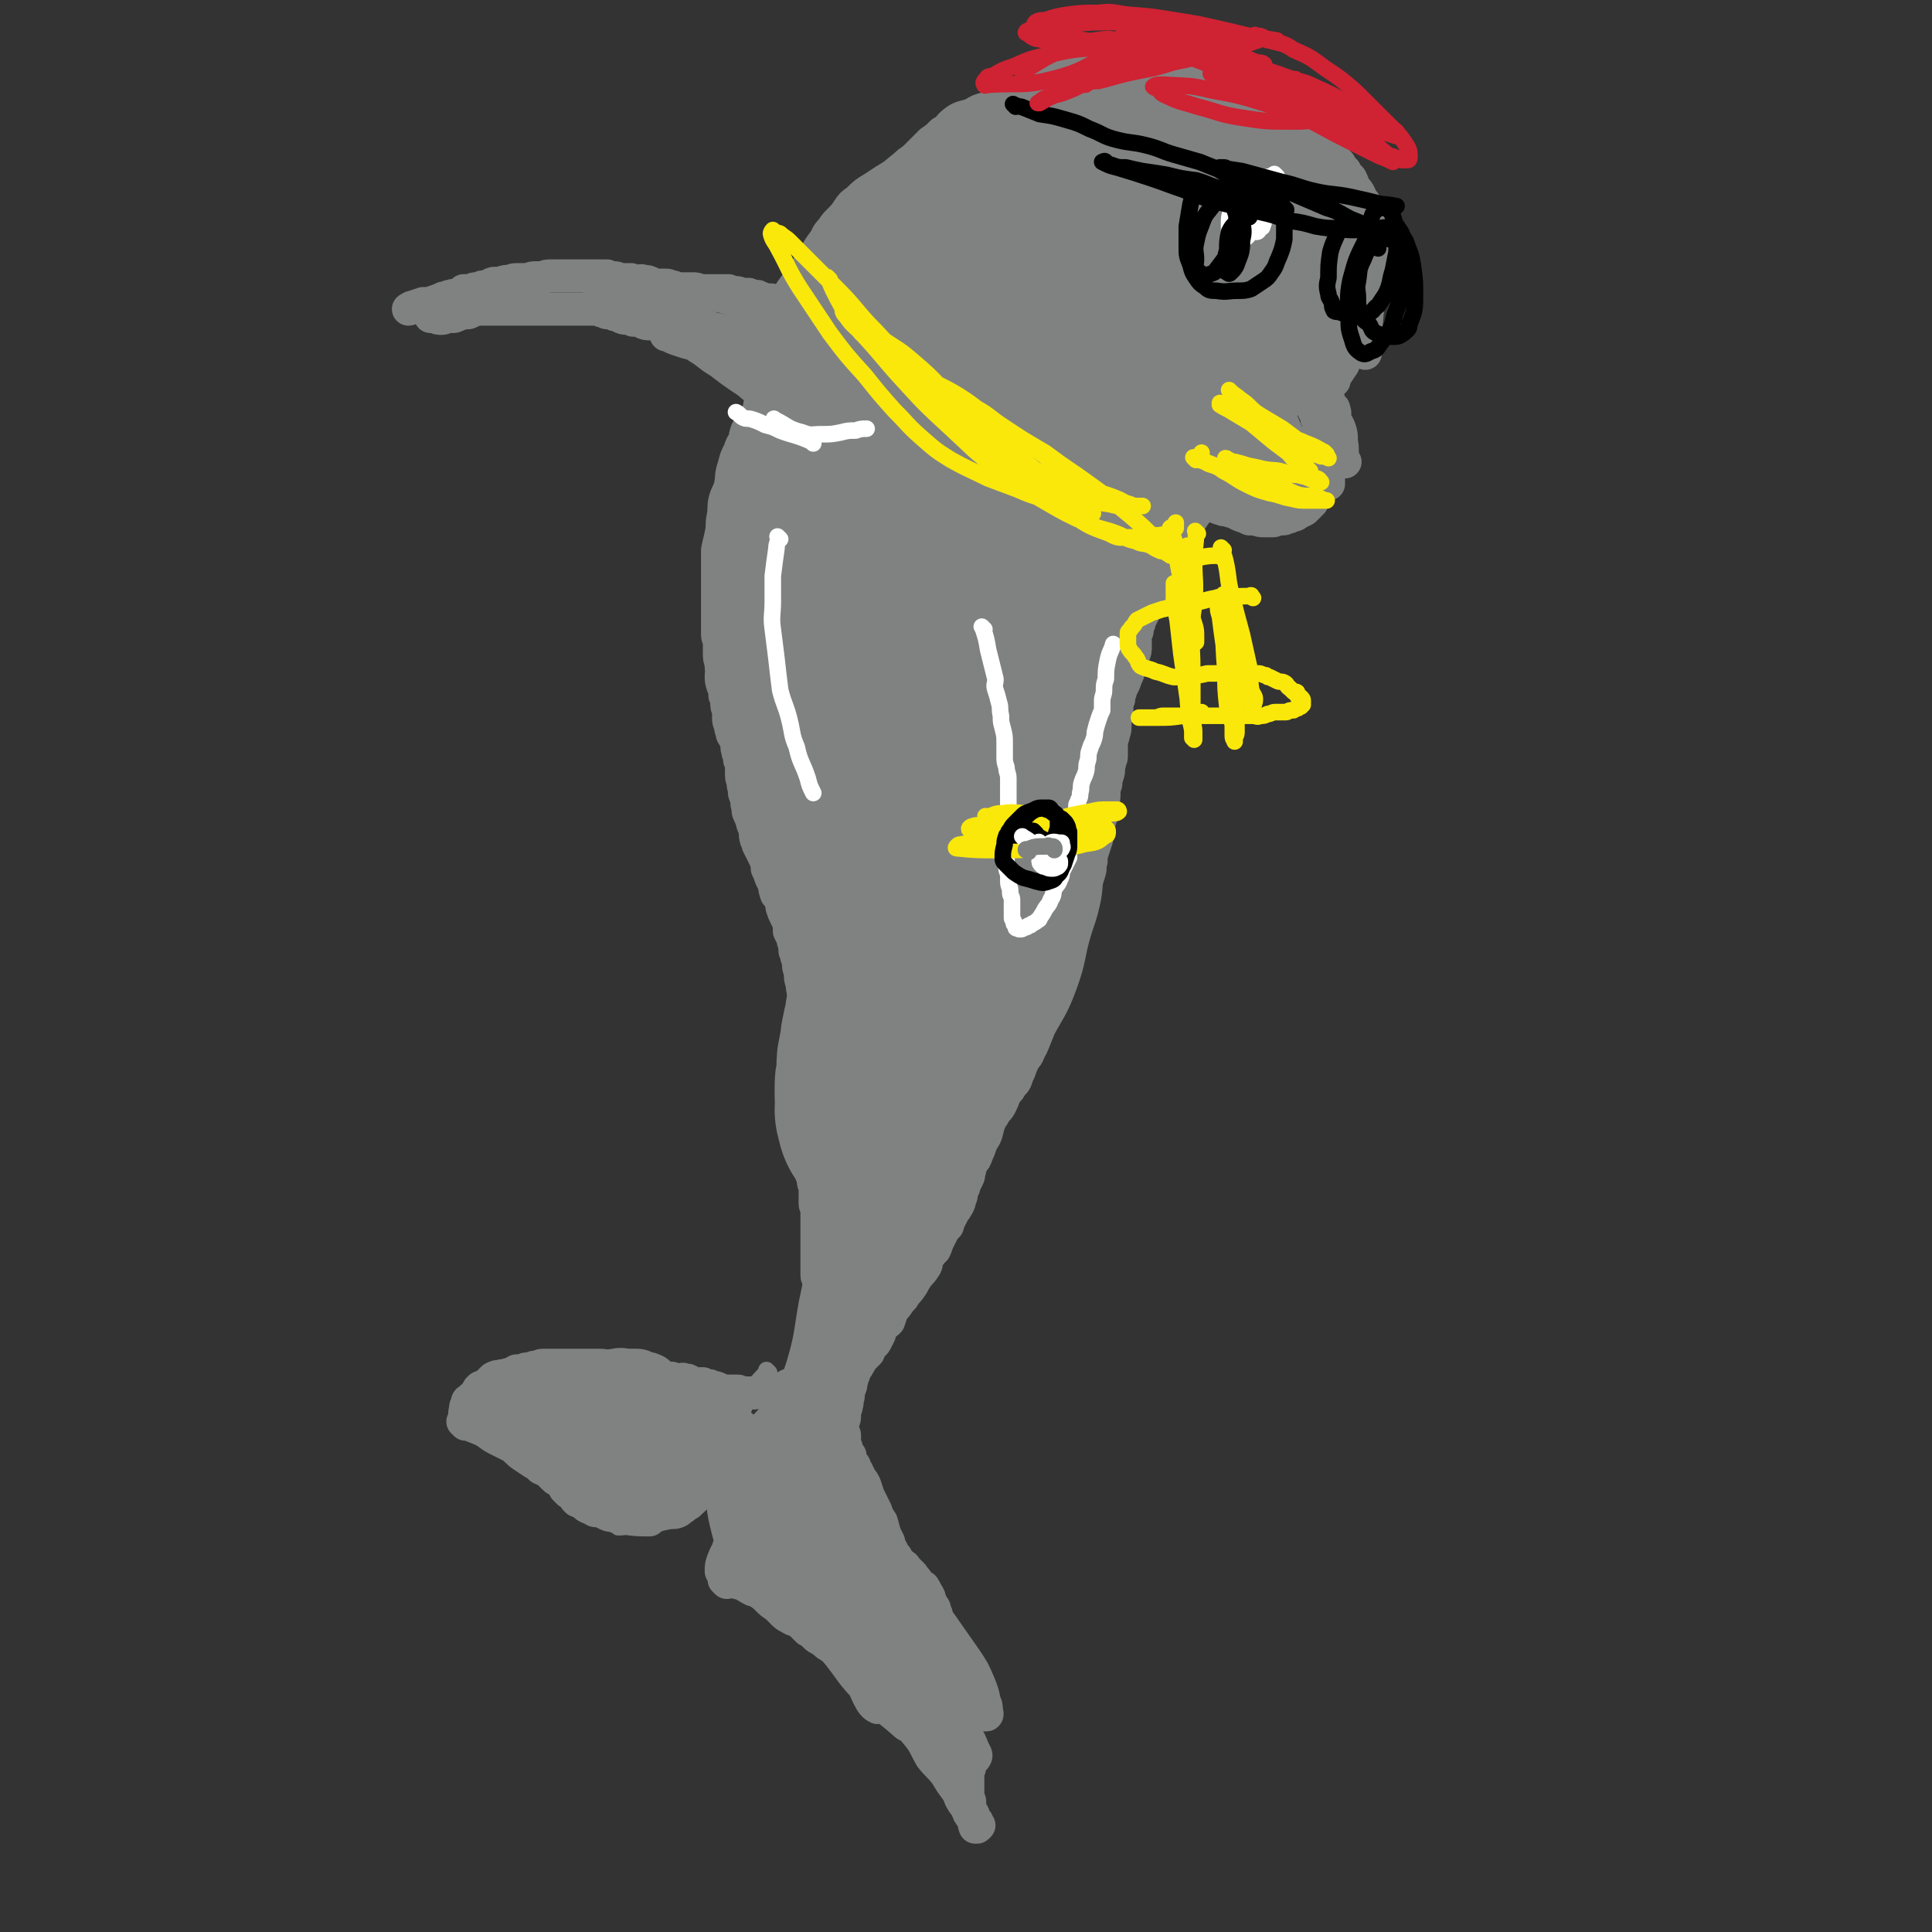 <svg viewBox='0 0 1050 1050' version='1.1' xmlns='http://www.w3.org/2000/svg' xmlns:xlink='http://www.w3.org/1999/xlink'><rect x="0" y="0" width="1050" height="1050" fill="#333333" stroke="none"/><g fill='none' stroke='#808282' stroke-width='18' stroke-linecap='round' stroke-linejoin='round'><path d='M427,210c-1,-1 -1,-1 -1,-1 -1,-1 0,0 0,0 0,0 0,0 0,0 -6,7 -6,7 -12,13 -2,3 -2,3 -5,7 -1,2 -1,2 -3,5 -1,3 -1,3 -1,5 -2,3 -2,3 -3,6 -2,4 -2,4 -3,8 -2,6 -1,6 -2,11 -1,4 -2,4 -3,8 -1,4 0,4 -1,9 -1,5 0,5 -1,9 -1,5 -1,4 -2,9 0,4 0,4 0,8 0,4 0,4 0,7 0,4 0,4 0,8 0,4 0,4 0,7 0,4 0,4 0,8 0,4 0,4 0,8 0,2 1,2 1,5 0,3 0,3 0,6 0,3 1,3 1,7 1,2 0,2 0,4 0,3 0,3 1,6 1,2 1,2 1,5 1,2 1,2 1,4 0,2 0,2 1,4 0,2 0,2 0,4 0,2 0,2 1,4 0,3 1,3 1,5 1,2 2,2 2,4 1,2 0,3 1,5 0,2 1,2 1,5 1,2 1,2 1,4 0,2 0,2 0,4 0,3 1,3 1,6 1,3 0,3 1,5 1,3 1,3 1,5 1,2 0,3 1,5 1,2 1,2 2,5 0,2 1,1 1,3 1,3 0,3 1,6 0,1 1,1 1,3 1,2 1,2 2,4 1,2 1,2 2,4 1,3 1,3 1,5 1,2 1,2 2,5 1,2 1,2 2,4 0,2 0,2 1,5 1,1 1,1 2,3 1,2 1,2 1,4 1,3 1,3 2,5 1,2 1,2 2,4 0,2 0,2 0,4 1,2 1,2 2,4 0,1 0,2 1,3 0,2 0,2 0,3 0,2 1,2 1,4 1,2 1,2 1,4 1,2 1,2 1,3 0,2 0,2 1,3 0,3 0,3 0,5 0,2 1,2 1,4 0,2 0,2 0,5 0,2 1,2 1,4 1,3 1,3 1,5 0,3 0,3 0,5 0,3 1,3 1,6 0,3 0,3 1,6 0,2 0,2 0,5 0,2 0,2 0,5 0,2 0,2 0,5 0,2 1,2 1,5 0,3 -1,3 -1,6 0,3 0,3 0,5 0,3 0,3 0,5 0,3 0,3 0,6 0,2 -1,2 -1,5 0,2 0,2 0,4 0,1 0,1 0,3 0,3 0,3 0,5 0,3 0,3 1,5 0,2 0,2 0,4 0,1 1,1 1,3 0,2 0,2 1,3 0,2 0,2 0,3 0,2 0,2 0,4 0,1 0,1 0,3 0,2 1,1 1,3 0,2 0,2 0,3 0,2 0,2 0,4 0,1 0,1 0,3 0,2 0,2 0,3 0,2 0,2 0,3 0,2 0,2 0,4 0,1 0,1 0,3 0,2 0,2 0,3 0,2 0,2 0,3 0,1 0,1 0,2 0,3 0,3 0,5 0,2 1,1 2,3 0,2 -1,2 -1,4 0,2 1,2 1,4 0,2 0,2 0,4 0,2 0,2 0,4 0,3 0,3 0,5 0,2 0,2 0,4 0,2 -1,2 -1,4 0,1 0,1 -1,3 0,2 0,2 0,3 0,2 0,2 0,4 0,1 -1,0 -1,1 -1,2 0,2 -1,3 0,1 0,1 -1,2 -1,0 -1,0 -1,1 -1,1 0,2 -1,3 -1,1 -1,1 -1,1 -1,1 -1,1 -2,2 -1,1 -1,1 -2,2 0,0 -1,0 -1,0 -1,1 -1,1 -2,2 -1,1 -1,0 -3,1 0,0 0,1 -1,1 -1,1 -2,1 -3,1 -1,0 -1,0 -3,0 -1,0 -1,1 -2,1 -2,0 -2,0 -3,0 -1,0 -1,0 -2,0 -2,0 -2,1 -4,1 -2,0 -2,0 -3,0 -2,0 -2,0 -4,0 -1,0 -1,-1 -2,-1 -1,0 -1,0 -3,0 -2,0 -2,0 -3,0 -2,0 -2,0 -4,-1 -2,-1 -2,-1 -4,-1 -1,-1 -1,-1 -3,-1 -1,0 -1,0 -2,-1 -2,0 -2,0 -3,0 -2,0 -2,0 -4,-1 -1,-1 -1,-1 -3,-1 -1,-1 -2,0 -3,0 -2,0 -2,0 -4,-1 -2,0 -2,0 -4,0 -1,0 -1,-1 -3,-1 -2,0 -2,0 -3,0 -2,0 -2,-1 -3,-1 -2,0 -2,0 -4,0 -1,0 -1,-1 -3,-1 -2,-1 -2,-1 -4,-1 -2,0 -2,-1 -3,-1 -2,0 -2,0 -4,0 -2,0 -2,-1 -4,-1 -2,-1 -2,-1 -4,-1 -2,0 -2,0 -3,0 -2,0 -2,0 -5,0 -1,0 -1,0 -3,0 -2,0 -2,0 -3,0 -2,0 -2,0 -4,0 -2,0 -2,0 -4,0 -1,0 -1,0 -3,0 -2,0 -2,0 -3,0 -2,0 -2,0 -3,0 -2,0 -2,1 -3,1 -1,0 -1,0 -1,0 -2,0 -2,1 -3,1 -1,0 -1,0 -2,0 -1,0 -1,1 -2,1 -1,1 -2,0 -3,0 -1,0 -1,1 -2,1 -2,1 -2,1 -3,1 -2,1 -2,0 -4,1 -2,0 -2,0 -4,1 -1,1 -1,1 -2,2 -1,1 -1,1 -2,2 -1,0 -1,0 -2,1 0,0 -1,0 -1,0 0,0 0,0 -1,1 0,1 0,1 0,1 0,1 -1,1 -1,2 0,0 0,1 0,1 '/><path d='M276,750c-1,-1 -1,-1 -1,-1 -1,-1 0,0 0,0 0,0 0,0 0,0 0,0 0,-1 0,0 -3,1 -3,1 -6,3 -3,2 -3,1 -5,3 -2,1 -2,2 -4,3 -1,1 -1,0 -3,1 -1,1 -1,1 -2,2 0,0 -1,0 -1,1 0,1 0,1 0,1 -1,2 -1,1 -1,3 -1,3 0,5 0,7 '/><path d='M253,774c-1,-1 -1,-1 -1,-1 -1,-1 0,0 0,0 5,2 5,2 10,4 4,2 4,3 8,5 4,2 4,2 8,4 3,2 3,3 6,5 3,2 3,2 6,4 2,1 2,1 4,3 2,1 3,1 4,2 2,2 2,2 3,3 2,2 2,1 4,2 1,2 1,2 2,4 1,1 1,1 2,2 1,0 1,0 2,1 1,1 1,2 2,3 1,1 1,1 3,1 1,1 1,1 2,2 1,1 1,1 2,1 1,1 1,1 3,1 0,1 0,1 1,1 1,0 1,0 2,0 2,1 2,1 4,2 2,1 2,0 4,1 3,1 3,1 5,1 7,1 8,1 14,1 '/></g>
<g fill='none' stroke='#808282' stroke-width='9' stroke-linecap='round' stroke-linejoin='round'><path d='M418,746c-1,-1 -1,-1 -1,-1 -1,-1 0,0 0,0 0,0 0,0 0,0 0,0 0,0 0,0 -1,-1 0,0 0,0 0,0 0,0 0,0 0,0 0,0 0,0 -1,-1 0,0 0,0 -4,5 -5,5 -8,10 -2,3 -2,3 -3,6 -2,2 -1,3 -2,5 -2,4 -2,4 -3,7 -1,3 -2,2 -3,5 0,2 0,2 0,4 -1,2 -1,2 -2,4 -1,1 -1,1 -1,3 -1,2 0,2 -1,4 -1,2 -1,2 -2,4 -1,2 -1,2 -1,4 -1,2 -1,2 -2,4 -1,2 -1,2 -2,4 0,2 0,2 -1,3 -1,2 -2,2 -3,3 -1,1 -1,1 -3,3 -1,1 -1,1 -2,2 -2,2 -2,1 -4,3 -2,1 -2,2 -5,3 -3,1 -3,0 -7,1 -5,1 -5,1 -9,2 -5,0 -5,0 -10,0 -3,0 -3,1 -6,1 0,0 -1,0 -1,0 '/></g>
<g fill='none' stroke='#808282' stroke-width='36' stroke-linecap='round' stroke-linejoin='round'><path d='M362,796c-1,-1 -1,-1 -1,-1 -1,-1 0,0 0,0 0,0 0,0 0,0 -4,1 -4,2 -9,3 -3,1 -3,1 -6,1 -3,0 -3,0 -5,0 -2,0 -2,0 -4,0 -1,0 -1,-1 -2,-1 -1,0 -2,0 -3,-1 -2,0 -2,0 -3,-1 -2,-1 -2,-1 -3,-2 -1,-1 -1,-1 -3,-3 -1,-1 -1,-1 -3,-2 -2,-1 -2,-1 -3,-3 -2,-1 -2,-1 -4,-3 -1,0 -1,0 -3,-1 -2,-1 -2,-1 -4,-3 -2,-1 -2,0 -4,-1 -2,-1 -2,-1 -4,-1 -3,-1 -3,-1 -5,-1 -3,-1 -3,-1 -6,-2 -2,0 -2,0 -3,-1 -2,0 -2,0 -4,0 -1,0 -1,-1 -2,-1 0,0 -1,0 -1,0 0,0 0,0 0,-1 0,-1 -1,-2 0,-2 1,-2 2,-1 3,-2 2,-1 2,-2 4,-3 5,-2 5,-2 10,-3 5,-2 5,-1 10,-3 4,-1 4,-1 8,-3 4,-1 4,-1 8,-2 4,-1 5,0 9,-1 3,0 3,-1 6,-1 3,-1 3,0 6,0 2,0 2,0 5,0 1,0 1,1 2,1 2,1 2,0 4,1 1,1 1,1 3,3 1,1 2,1 3,3 3,3 3,3 5,6 2,5 2,5 3,9 0,0 0,0 0,0 '/><path d='M316,773c-1,-1 -1,-1 -1,-1 -1,-1 0,0 0,0 0,0 0,0 0,0 6,1 6,1 12,1 6,0 6,0 11,0 4,0 4,0 8,-1 4,-1 4,-1 8,-2 3,0 3,0 6,-1 1,-1 1,-1 3,-1 0,0 1,0 1,0 1,0 1,0 2,0 1,0 1,0 1,0 0,0 0,1 0,1 0,2 1,2 1,4 0,3 -1,3 -1,6 -2,6 -2,6 -4,11 -2,4 -3,4 -4,9 -2,3 -1,3 -2,6 -1,3 -1,3 -2,5 0,1 -1,1 -1,3 0,0 0,0 0,1 0,0 0,0 0,0 0,1 0,1 0,1 1,0 1,-1 2,-2 4,-6 3,-6 7,-12 3,-5 3,-5 6,-10 2,-3 2,-4 4,-7 1,-2 1,-2 2,-4 0,-1 0,0 1,-1 1,-1 1,-1 2,-2 0,0 0,0 0,0 '/><path d='M371,808c-1,-1 -1,-1 -1,-1 -1,-1 0,0 0,0 0,0 0,0 0,0 0,0 0,0 0,0 -1,-1 0,0 0,0 0,0 0,0 0,0 0,0 -1,0 0,0 2,-6 4,-6 7,-11 2,-4 2,-5 4,-9 1,-2 1,-2 3,-5 2,-2 2,-2 3,-5 1,0 1,0 1,-1 '/><path d='M467,497c-1,-1 -1,-1 -1,-1 -1,-1 0,0 0,0 0,0 0,0 0,0 0,0 0,0 0,0 -2,-6 -2,-7 -4,-13 -1,-4 -1,-4 -1,-7 -1,-6 -2,-6 -2,-12 -1,-6 0,-6 -1,-12 -1,-7 -1,-7 -1,-13 -1,-6 0,-6 0,-11 0,-5 0,-5 0,-10 0,-5 0,-5 0,-10 0,-5 0,-5 0,-11 0,-5 0,-5 1,-11 0,-5 0,-5 0,-11 0,-5 0,-5 1,-11 1,-5 1,-4 1,-9 1,-4 1,-4 1,-7 0,-4 0,-4 1,-7 0,-3 0,-3 0,-7 0,-3 1,-3 1,-7 0,-2 0,-2 0,-4 0,-2 0,-2 0,-3 0,-1 0,-2 0,-3 0,0 1,0 1,0 0,-1 0,-2 -1,-2 -1,0 -1,1 -1,2 -2,4 -2,4 -4,9 -3,6 -2,6 -4,13 -3,8 -4,8 -5,16 -2,8 -1,8 -2,17 -1,9 -1,9 -2,17 0,9 0,9 0,17 0,9 0,9 1,19 0,9 1,9 1,19 1,8 1,8 2,15 1,8 2,8 3,15 1,7 0,7 1,14 1,5 1,5 2,11 1,4 1,4 2,8 0,4 1,4 1,8 1,3 1,3 1,6 0,3 0,3 0,5 0,2 1,2 1,3 0,1 0,1 1,3 0,1 0,1 0,3 0,1 1,1 1,2 0,1 0,1 0,2 0,2 1,2 1,3 0,2 0,2 0,3 0,2 1,1 1,2 1,3 0,3 0,5 0,4 1,4 1,7 1,5 1,5 1,9 1,7 2,7 2,14 0,6 0,6 0,12 0,7 1,7 1,13 0,7 0,7 0,13 0,6 0,6 0,13 0,5 -1,5 -1,10 0,5 0,5 0,9 0,4 -1,4 -1,7 -1,2 -1,2 -1,4 0,1 0,2 0,3 0,1 0,1 -1,1 0,0 0,0 0,0 0,-2 0,-2 0,-4 0,-5 0,-5 1,-9 1,-7 2,-7 3,-13 1,-6 1,-6 2,-13 0,-5 0,-5 1,-11 1,-4 2,-4 3,-8 1,-5 1,-5 1,-9 1,-4 0,-4 0,-7 0,-3 0,-3 0,-5 0,-2 0,-2 0,-3 0,-1 0,-1 0,-2 0,0 0,0 0,0 0,0 0,0 0,0 0,2 0,2 -1,4 0,4 -1,4 -1,8 -1,6 -1,6 -2,12 -1,5 -2,5 -3,11 -1,5 -1,5 -1,11 -1,5 -1,5 -1,10 0,4 0,4 0,8 0,4 -1,4 -1,7 0,3 0,3 0,6 0,3 -1,3 -1,6 -1,3 0,3 0,6 0,3 0,3 -1,7 -1,3 0,3 -1,6 -1,4 -1,4 -2,7 0,3 -1,3 -1,6 -1,3 0,3 -1,6 -1,3 -1,3 -2,6 0,2 0,2 -1,5 -1,2 -1,2 -2,5 0,1 0,1 0,3 0,1 -1,1 -1,2 -1,1 -1,1 -1,3 0,0 0,0 0,1 0,0 0,0 0,0 0,1 0,1 0,1 0,0 0,-1 1,-2 0,0 0,-1 0,-1 0,-2 0,-2 1,-4 1,-2 1,-2 2,-5 0,-3 0,-3 0,-6 0,-2 0,-2 1,-4 1,-3 1,-3 1,-5 1,-3 0,-3 0,-5 0,-2 0,-2 1,-4 0,-2 0,-3 0,-5 0,-2 0,-2 0,-4 0,-2 0,-2 0,-4 0,-3 0,-3 0,-6 0,-3 0,-3 0,-6 0,-3 0,-3 0,-7 0,-4 0,-4 0,-9 0,-5 1,-5 1,-10 0,-4 0,-4 0,-8 0,-4 0,-4 0,-9 0,-4 0,-4 0,-7 0,-4 0,-4 0,-7 0,-3 -1,-3 -1,-7 0,-3 0,-3 0,-7 0,-3 -1,-3 -1,-7 0,-5 0,-5 0,-9 0,-5 0,-5 0,-11 0,-5 0,-5 -1,-9 -1,-5 -1,-5 -1,-10 -1,-4 -1,-4 -1,-8 0,-5 0,-5 -1,-9 0,-3 -1,-3 -1,-6 -1,-5 -1,-5 -2,-9 -1,-4 0,-4 -1,-8 -1,-4 0,-4 -1,-8 -1,-4 -1,-3 -2,-7 0,-2 0,-2 0,-5 -1,-2 -1,-2 -2,-4 -1,-2 0,-2 -1,-3 0,-2 -1,-1 -1,-2 -1,-2 -1,-2 -1,-3 0,-1 0,-1 -1,-2 0,-1 -1,-1 -1,-2 0,-1 0,-1 0,-2 0,-1 -1,-1 -1,-1 0,-1 0,-1 0,-1 0,-1 0,-1 -1,-2 0,0 0,-1 0,-1 0,-1 0,-1 0,-1 0,0 0,0 0,0 '/><path d='M460,652c-1,-1 -1,-1 -1,-1 -1,-3 -1,-3 -1,-5 0,-3 0,-3 0,-6 0,-2 0,-2 0,-4 0,-3 0,-3 0,-5 0,-2 0,-2 0,-4 0,-2 0,-2 0,-5 0,-3 0,-3 0,-5 0,-2 0,-2 0,-5 0,-2 0,-2 0,-5 0,-3 0,-3 0,-6 0,-3 0,-3 0,-5 0,-3 0,-3 0,-6 0,-2 -1,-2 -1,-4 -1,-1 0,-1 0,-3 0,-2 0,-2 -1,-4 0,-2 -1,-2 -1,-4 -1,-1 0,-2 0,-4 0,-1 -1,-1 -1,-3 -1,-2 -1,-2 -1,-4 0,-2 0,-2 0,-3 0,-2 -1,-2 -1,-4 -1,-1 -1,-1 -1,-2 0,-2 0,-2 -1,-4 -1,-1 -1,-1 -1,-2 -1,-2 -1,-2 -1,-3 0,-1 0,-1 0,-3 0,-1 -1,-1 -1,-2 -1,-2 0,-2 -1,-3 -1,-2 -1,-2 -1,-4 0,-1 0,-1 0,-2 0,-1 -1,-1 -1,-2 0,-1 0,-1 0,-2 0,-2 0,-2 -1,-4 0,0 0,0 0,-1 0,-2 0,-2 0,-4 0,-1 -1,-1 -1,-3 0,-1 0,-1 0,-2 0,-2 -1,-2 -1,-3 -1,-2 -1,-2 -1,-4 -1,-3 0,-3 0,-6 0,-2 -1,-2 -1,-4 0,-2 0,-2 0,-4 0,-2 -1,-2 -1,-4 0,-2 0,-2 0,-5 0,-2 0,-2 0,-5 0,-2 -1,-2 -1,-4 -1,-2 -1,-2 -1,-4 0,-2 0,-2 0,-3 0,-2 0,-2 -1,-3 0,-2 0,-2 0,-4 0,-1 0,-1 0,-2 0,-1 0,-1 0,-3 -1,-2 -1,-2 -1,-3 0,-2 0,-2 0,-4 0,-1 0,-1 0,-3 0,-2 0,-2 0,-3 0,-3 -1,-3 -1,-5 0,-3 0,-3 0,-6 0,-4 0,-4 0,-8 0,-4 1,-4 2,-7 0,-3 -1,-3 -1,-5 0,-1 1,-1 1,-2 0,0 0,0 0,0 '/></g>
<g fill='none' stroke='#808282' stroke-width='18' stroke-linecap='round' stroke-linejoin='round'><path d='M442,416c-1,-1 -1,-1 -1,-1 -1,-1 0,0 0,0 0,0 0,0 0,0 0,0 0,0 0,0 -1,-1 0,0 0,0 0,0 0,0 0,0 0,0 0,0 0,0 -3,-3 -3,-3 -6,-5 -4,-4 -4,-4 -7,-7 -2,-2 -2,-3 -4,-5 -1,-1 -1,-1 -3,-3 -1,-1 -1,-1 -2,-2 -1,-1 -1,-2 -2,-3 0,-1 0,-1 -1,-2 -2,-2 -2,-2 -3,-4 -1,-1 -1,-1 -2,-3 0,-2 0,-2 -1,-3 -1,-2 0,-2 -1,-4 -1,-1 -1,-1 -1,-3 -1,-1 -1,-1 -1,-2 0,-1 0,-1 -1,-3 0,-1 0,-1 0,-2 0,-2 -1,-2 -1,-4 0,-1 0,-1 0,-1 0,-2 -1,-2 -1,-4 0,-2 0,-2 0,-3 0,-2 -1,-2 -1,-4 -1,-3 -1,-3 -1,-6 0,-2 0,-2 0,-4 0,-2 -1,-2 -1,-3 -1,-3 0,-3 0,-6 0,-1 0,-1 0,-3 0,-2 0,-2 0,-4 0,-2 0,-2 0,-4 0,-3 0,-3 0,-5 0,-2 0,-2 0,-4 0,-2 0,-2 0,-3 0,-2 0,-2 0,-5 0,-1 0,-1 0,-3 0,-2 0,-2 0,-4 0,-2 0,-2 1,-4 0,-1 1,-1 1,-2 0,-2 0,-3 0,-5 0,-1 1,-1 1,-3 0,-1 0,-1 0,-1 0,-2 0,-2 1,-4 1,-3 1,-2 2,-5 1,-2 1,-2 1,-4 1,-2 1,-2 1,-3 1,-2 0,-2 1,-4 0,-2 1,-2 1,-4 1,-1 1,-1 2,-3 1,-1 1,-1 2,-3 2,-5 2,-6 4,-11 2,-4 3,-3 5,-7 0,0 0,0 0,0 '/><path d='M416,208c-1,-1 -1,-2 -1,-1 -1,2 0,3 -1,7 -1,6 -1,6 -2,11 -1,4 -1,4 -2,8 -2,7 -2,7 -3,13 -1,7 -1,7 -2,14 0,8 -1,8 -1,16 -1,9 0,9 0,17 0,8 -1,8 0,16 1,8 2,8 3,16 1,9 1,9 2,17 0,9 0,9 1,17 2,9 3,9 6,18 2,9 2,9 5,17 2,7 2,7 4,14 3,6 3,6 5,12 3,5 3,4 5,9 3,5 3,5 5,10 2,4 2,4 3,8 1,2 1,2 2,4 1,1 2,1 3,3 0,1 0,2 0,3 0,0 1,0 1,0 0,0 -1,0 -1,0 -1,-4 -1,-4 -2,-8 -3,-13 -4,-13 -6,-25 -4,-20 -4,-20 -6,-39 -1,-20 0,-20 0,-39 0,-17 0,-17 1,-33 1,-10 3,-10 4,-20 1,-7 1,-7 2,-14 1,-6 2,-6 3,-12 0,-4 -1,-4 -1,-8 0,-3 1,-3 1,-6 0,-2 0,-2 0,-3 0,-1 0,-1 0,-2 0,0 0,-1 0,0 -2,5 -3,6 -4,12 -4,14 -4,14 -6,28 -4,18 -4,18 -6,37 -2,19 -1,19 -1,39 0,14 1,14 3,29 1,12 1,12 2,24 1,7 2,7 3,14 1,5 0,5 1,11 1,1 2,1 2,3 0,1 0,1 0,3 0,0 0,2 0,1 -1,0 -2,-1 -3,-3 -6,-13 -7,-13 -12,-27 -6,-19 -6,-19 -11,-39 -5,-21 -6,-21 -8,-43 -2,-16 -1,-17 0,-33 1,-11 2,-11 4,-21 1,-5 1,-5 2,-11 1,-1 1,-1 2,-3 0,-1 0,-1 0,-1 0,-1 1,0 1,0 0,9 0,9 0,19 0,18 -1,18 -1,37 0,18 0,18 1,36 1,14 0,14 2,28 1,10 1,10 2,20 1,11 1,11 2,21 1,7 2,6 3,13 1,5 1,5 1,11 1,3 1,3 1,7 0,2 0,2 0,5 0,0 0,0 0,0 -1,-2 -2,-2 -3,-5 -5,-12 -5,-12 -8,-25 -5,-21 -5,-21 -7,-43 -3,-25 -2,-25 -2,-51 -1,-14 -1,-14 1,-27 1,-10 2,-10 4,-20 2,-5 2,-5 4,-10 0,-3 0,-3 1,-6 0,-1 0,-1 1,-3 0,0 1,0 1,-1 0,-1 0,-1 0,-1 0,-1 1,-1 1,-1 1,0 1,0 1,-1 0,0 0,-1 1,-1 0,-1 0,-1 1,-1 3,0 4,0 7,1 4,2 4,2 7,5 7,6 7,6 11,14 9,15 9,16 16,32 7,16 6,16 12,32 3,7 3,7 5,14 2,4 1,4 3,8 0,2 2,5 1,4 -3,-5 -5,-8 -9,-17 -6,-12 -7,-12 -11,-25 -6,-20 -6,-20 -10,-41 -3,-17 -3,-17 -5,-35 -1,-12 -1,-12 -1,-25 0,-5 0,-5 0,-10 0,-3 0,-3 0,-6 0,0 0,0 1,-1 1,-1 1,-2 1,-1 3,0 4,1 7,2 7,5 7,5 15,10 7,5 8,4 14,10 6,6 6,6 10,13 4,7 3,7 6,14 3,6 4,6 7,12 1,3 1,3 2,6 1,2 1,2 1,4 1,1 1,1 1,2 0,0 0,0 0,0 -2,-1 -2,0 -4,-1 -5,-3 -5,-4 -10,-7 -7,-5 -7,-4 -14,-9 -6,-5 -6,-5 -12,-10 -5,-6 -4,-6 -9,-12 -4,-5 -4,-6 -8,-11 -3,-4 -4,-4 -6,-8 -3,-2 -2,-3 -4,-6 -2,-2 -3,-2 -5,-5 -1,-1 -1,-1 -1,-2 0,-1 -1,-1 -1,-2 0,-1 1,-1 1,-2 1,-1 1,-1 2,-2 1,0 1,0 3,0 6,0 7,0 13,1 7,2 7,2 13,5 7,3 7,3 13,7 6,3 6,3 11,7 3,2 3,2 6,5 1,0 1,0 2,1 1,1 1,1 1,2 0,1 1,1 0,1 -1,2 -2,2 -4,2 -7,0 -7,0 -14,-1 -7,0 -7,0 -14,-1 -5,-1 -5,-2 -10,-4 -5,-1 -4,-2 -8,-3 -5,-2 -5,-1 -9,-3 -3,-1 -3,-2 -6,-4 -2,-1 -2,0 -4,-1 -2,-2 -1,-3 -2,-5 -1,-2 -1,-2 -1,-5 0,-2 -1,-2 0,-3 0,-1 1,-1 2,-2 2,-1 2,-2 5,-1 3,0 4,0 6,2 7,5 7,6 12,12 8,12 10,12 16,25 5,12 4,12 6,25 1,9 1,9 0,17 0,8 1,9 -1,16 -2,7 -3,7 -6,14 -3,5 -3,5 -7,10 -2,3 -2,4 -5,6 -3,3 -4,3 -7,4 -4,0 -5,1 -9,-1 -4,-3 -4,-4 -6,-8 -3,-7 -3,-8 -4,-15 -2,-11 -2,-12 -1,-23 1,-10 2,-10 5,-20 2,-8 3,-7 5,-14 1,-3 1,-3 2,-6 1,-2 1,-1 2,-3 0,0 0,-2 0,-1 0,2 0,3 -1,7 -2,8 -3,8 -4,15 -1,6 0,7 0,13 0,3 -1,3 -1,6 -1,2 -1,2 -1,3 0,0 0,0 0,0 0,-1 0,-2 0,-4 -1,-12 -2,-12 -2,-24 0,-14 1,-14 1,-28 0,-9 0,-9 0,-17 0,-4 1,-4 1,-7 0,-1 0,-3 0,-2 0,1 0,2 0,5 0,6 0,6 0,12 0,9 1,9 1,18 0,12 -2,12 -1,24 0,13 0,13 1,25 0,10 0,10 1,19 0,11 1,11 1,21 0,0 0,0 0,0 '/><path d='M467,214c-1,-1 -1,-1 -1,-1 -1,-1 0,0 0,0 0,0 0,0 0,0 0,0 0,0 0,0 -1,-1 0,0 0,0 -4,-3 -4,-3 -9,-6 -2,-1 -2,-1 -4,-2 -2,-1 -2,0 -4,-1 -1,-1 -1,-1 -2,-2 -1,-1 -1,-1 -3,-1 -1,-1 -1,-1 -1,-1 -1,-1 -2,0 -3,-1 -1,-1 0,-1 -1,-1 -2,-1 -2,0 -4,-1 -1,0 -1,0 -2,-1 0,-1 0,-1 -1,-1 -2,-1 -2,-1 -4,-1 -1,0 -1,0 -1,0 -2,-1 -2,-1 -4,-2 -2,-1 -2,-1 -3,-1 -2,0 -2,0 -4,0 -1,0 -1,0 -3,-1 -2,0 -2,0 -3,-1 -2,-1 -2,-1 -3,-1 -2,0 -2,0 -4,0 -1,0 -1,0 -3,0 -1,0 -1,-1 -2,-1 -1,0 -1,0 -2,0 -1,0 -1,-1 -2,-1 -2,0 -2,0 -3,0 -1,0 -1,-1 -2,-1 -1,0 -1,0 -2,0 -1,0 -1,-1 -3,-1 0,0 -1,0 -1,0 -2,0 -2,-1 -3,-1 -1,0 -1,0 -3,-1 -1,0 -1,0 -3,0 -1,0 -1,0 -3,-1 -2,0 -2,0 -3,-1 -2,-1 -2,-1 -3,-1 -2,-1 -2,0 -4,-1 -1,-1 -1,-1 -3,-1 -2,-1 -2,-1 -4,-1 -3,0 -3,0 -5,-1 -2,-1 -2,-1 -5,-1 -1,-1 -1,-1 -3,-1 -2,0 -2,0 -4,-1 -1,-1 -1,-1 -3,-1 -2,-1 -2,-1 -3,-1 -1,0 -1,0 -1,0 -1,0 -1,-1 -2,-1 0,0 -1,0 -1,0 '/><path d='M512,147c-1,-1 -1,-1 -1,-1 -1,-1 0,0 0,0 0,0 0,0 0,0 0,0 0,-1 0,0 -3,0 -3,1 -6,2 -2,1 -2,1 -5,2 -1,0 -1,0 -3,0 -2,0 -2,0 -4,1 -2,0 -2,1 -4,1 0,0 0,0 -1,0 -3,0 -3,0 -5,1 -1,0 -1,1 -2,1 -1,1 -1,1 -2,1 -2,1 -2,1 -3,1 -1,0 -1,0 -1,0 -2,0 -2,1 -3,1 -2,1 -2,0 -3,1 -2,0 -1,1 -2,1 -2,1 -2,1 -3,1 -2,0 -2,0 -3,1 -2,0 -2,1 -3,1 -2,1 -2,1 -4,1 -1,0 -1,0 -1,0 -2,0 -2,1 -3,1 -1,0 -1,0 -3,1 -1,0 -1,0 -3,0 0,0 0,0 -1,0 -1,0 -1,0 -2,0 0,0 0,0 -1,0 -2,0 -2,0 -3,0 -1,0 -1,0 -1,0 -2,0 -2,0 -4,0 -2,0 -2,0 -3,0 -1,0 -1,0 -2,0 -2,0 -2,-1 -3,-1 -1,0 -1,0 -3,0 -1,0 -1,-1 -2,-1 -1,0 -2,0 -3,0 -1,0 -1,-1 -3,-1 -1,-1 -1,-1 -3,-1 -2,0 -2,0 -3,-1 -2,0 -2,0 -4,0 -1,0 -1,-1 -3,-1 -2,0 -2,0 -4,-1 -2,0 -2,0 -4,0 -2,0 -2,0 -4,0 -2,0 -2,0 -4,0 -2,0 -2,0 -4,0 -3,0 -3,0 -6,0 -3,0 -3,0 -6,0 -3,0 -3,0 -6,0 -2,0 -2,1 -4,1 -3,1 -3,0 -5,0 -3,0 -3,0 -5,1 -3,1 -3,1 -6,1 -3,1 -3,1 -5,1 -2,0 -2,0 -4,1 -2,0 -2,0 -3,0 -2,0 -2,0 -3,1 0,0 0,0 0,0 '/><path d='M435,176c-1,-1 -1,-1 -1,-1 -1,-1 0,0 0,0 0,0 0,0 0,0 0,0 0,0 0,0 -1,-1 0,0 0,0 0,0 0,0 0,0 4,-8 5,-8 9,-15 1,-3 0,-3 1,-5 1,-2 1,-2 3,-4 1,-3 1,-3 3,-5 1,-2 0,-2 1,-4 1,-2 1,-1 2,-3 0,-2 0,-2 1,-3 1,-3 1,-3 3,-6 1,-2 1,-2 3,-4 1,-3 1,-3 2,-5 1,-2 1,-3 3,-4 3,-3 3,-2 6,-5 3,-3 3,-3 6,-6 3,-3 4,-3 7,-6 4,-2 3,-3 7,-6 3,-2 3,-2 6,-3 3,-2 3,-2 6,-4 1,0 1,0 2,0 1,-1 1,-1 2,-2 2,-1 2,-1 4,-3 1,0 1,-1 2,-1 1,-1 2,0 3,-1 1,-1 1,-1 2,-2 0,0 0,0 1,0 0,0 0,0 0,0 -6,2 -6,1 -11,4 -5,3 -5,3 -10,6 -7,5 -7,4 -14,9 -6,5 -6,5 -11,10 -7,5 -7,5 -12,11 -6,6 -6,6 -11,13 -5,6 -4,6 -9,13 -4,5 -4,5 -8,10 -3,4 -3,4 -6,9 -3,4 -2,4 -4,8 -2,2 -2,2 -3,4 -1,2 -1,2 -1,4 -1,1 -1,1 -1,2 0,1 0,1 -1,1 0,0 0,0 0,0 0,0 -1,0 0,0 0,-1 1,-1 2,-2 2,-3 2,-4 3,-7 3,-4 3,-4 5,-8 3,-5 3,-5 6,-10 3,-4 3,-4 5,-8 2,-4 2,-4 5,-8 2,-4 2,-4 5,-8 2,-3 1,-3 4,-6 2,-3 2,-3 4,-5 3,-3 3,-3 5,-6 2,-3 2,-3 5,-5 4,-4 4,-4 9,-7 6,-4 6,-4 11,-7 5,-3 5,-3 9,-6 5,-3 5,-3 10,-7 6,-3 6,-3 12,-5 6,-4 6,-4 13,-7 5,-2 6,-1 11,-3 6,-2 6,-2 11,-4 4,-1 4,-1 9,-3 4,-1 4,-1 8,-3 3,0 3,0 6,-1 1,-1 1,-1 3,-1 1,0 1,0 1,0 1,0 1,0 2,-1 0,0 0,0 0,0 0,1 0,1 0,1 -2,1 -2,1 -4,2 -2,2 -2,3 -5,5 -4,3 -4,3 -9,6 -6,3 -6,2 -12,6 -6,3 -5,3 -11,7 -7,4 -7,3 -14,8 -7,4 -7,4 -14,9 -8,5 -8,5 -16,10 -7,5 -7,5 -14,11 -5,4 -5,4 -10,8 -4,3 -4,4 -7,7 -3,3 -4,2 -7,5 -1,2 -1,2 -2,4 -1,1 -1,1 -2,2 -1,1 -1,2 -2,2 -1,1 -1,0 -2,0 0,0 0,0 0,0 0,-2 -1,-2 0,-4 2,-3 2,-3 4,-6 4,-5 4,-5 7,-10 4,-5 4,-5 8,-10 4,-4 4,-4 9,-8 5,-6 5,-5 11,-10 4,-4 4,-5 9,-9 4,-4 4,-4 8,-7 4,-4 5,-3 9,-6 4,-3 3,-3 7,-5 4,-2 4,-2 8,-4 4,-2 4,-2 7,-3 3,-2 3,-2 7,-3 4,-1 3,-2 7,-3 4,-1 4,0 8,-1 3,-1 3,-1 7,-2 2,0 2,0 5,0 3,0 3,-1 6,-1 3,0 3,0 6,0 2,0 2,-1 5,-1 4,-1 4,0 7,0 4,0 4,0 7,0 3,0 3,1 7,1 3,1 3,0 6,1 4,0 3,1 7,1 2,1 2,1 5,1 '/><path d='M443,151c-1,-1 -1,-1 -1,-1 -1,-1 0,0 0,0 0,0 0,0 0,0 0,0 0,0 0,0 -1,-1 0,0 0,0 4,-6 5,-6 9,-13 2,-3 1,-4 3,-7 3,-3 3,-3 6,-6 2,-4 2,-4 5,-7 2,-3 2,-3 5,-6 4,-4 4,-4 7,-7 3,-3 3,-3 6,-6 4,-4 4,-4 9,-8 3,-3 3,-2 6,-5 4,-4 4,-4 8,-8 3,-2 3,-2 6,-5 4,-2 3,-3 7,-6 4,-3 5,-2 10,-4 3,-2 3,-2 7,-3 4,-2 4,-2 8,-4 4,-2 4,-2 9,-4 4,-2 4,-1 7,-3 4,-2 4,-2 8,-3 3,-2 3,-2 5,-3 3,-1 3,0 5,-1 3,-2 3,-2 6,-3 3,-1 4,-1 7,-2 3,0 3,-1 6,-1 2,-1 2,-1 5,-1 2,0 2,0 4,-1 2,0 2,0 4,0 2,0 2,0 4,0 2,0 2,0 4,0 2,0 2,0 4,1 3,1 3,1 6,2 3,0 3,-1 6,0 3,1 3,1 7,3 2,1 2,1 5,3 2,1 2,1 5,2 4,2 4,1 8,3 3,0 3,0 6,1 4,1 4,2 7,3 3,1 3,1 6,3 2,1 2,0 5,1 3,1 3,1 5,3 2,1 2,1 4,2 2,1 2,1 4,2 2,1 2,1 4,2 2,1 2,1 4,2 1,2 1,2 3,3 2,2 2,2 4,3 2,1 2,1 3,2 2,1 1,2 3,3 1,1 2,0 3,1 1,2 1,2 2,4 1,2 2,1 3,3 1,2 1,2 3,4 1,2 1,2 3,4 1,2 1,2 3,4 1,2 1,2 2,5 2,2 2,2 3,4 1,3 2,3 3,5 1,3 0,3 1,6 1,3 1,3 2,7 0,3 1,3 1,6 1,4 0,4 0,8 0,4 0,4 0,9 0,6 0,6 -1,12 -1,5 -1,5 -2,11 -1,11 -1,14 -1,22 '/><path d='M749,149c-1,-1 -1,-1 -1,-1 -1,-1 0,0 0,0 0,0 0,0 0,0 0,0 0,0 0,0 -1,-1 0,0 0,0 -2,3 -3,3 -5,7 -4,5 -4,5 -7,11 -2,2 -2,2 -4,5 -1,3 -1,3 -3,5 -1,2 -1,2 -2,4 -1,2 -1,2 -2,5 -1,3 -1,3 -2,6 -1,2 -2,2 -3,4 -1,2 0,2 -1,5 -1,1 -1,1 -2,2 -1,1 -1,1 -2,2 -1,1 -1,0 -1,1 -1,1 -1,1 -1,2 0,1 0,1 0,2 0,0 -1,0 -1,1 0,1 0,1 0,2 0,1 0,1 0,2 0,1 0,1 0,2 0,0 0,0 0,1 0,2 0,2 1,3 0,1 0,1 1,3 1,1 1,1 1,2 1,1 0,2 1,3 0,1 1,1 1,3 1,1 1,1 2,3 1,2 0,2 1,4 1,3 1,3 1,5 1,2 1,2 1,5 0,2 0,2 0,5 0,3 0,3 0,6 0,1 0,1 0,3 0,1 0,1 0,1 '/><path d='M731,251c-1,-1 -1,-1 -1,-1 -1,-1 0,0 0,0 0,0 0,0 0,0 0,0 0,0 0,0 -1,-5 0,-5 -1,-10 0,-4 0,-4 -1,-7 -1,-3 -2,-3 -3,-6 0,-2 1,-2 0,-4 0,-2 -1,-1 -2,-2 -1,-1 -1,-1 -1,-3 0,-1 0,-1 0,-1 0,-1 -1,-1 -1,-2 0,-1 0,-1 0,-2 0,-1 1,-1 1,-2 1,-1 0,-2 1,-3 0,-1 1,-1 2,-1 0,-2 0,-2 1,-3 2,-3 2,-3 4,-6 1,-3 2,-3 3,-7 1,-3 0,-3 1,-7 1,-4 2,-4 3,-8 1,-4 1,-4 1,-8 1,-3 0,-3 1,-7 0,-1 0,-2 1,-2 '/><path d='M718,260c-1,-1 -1,-1 -1,-1 -1,-1 0,0 0,0 0,0 0,0 0,0 -1,3 -1,3 -2,7 0,2 1,2 0,4 -1,1 -1,1 -2,3 -1,1 -1,1 -2,2 -1,1 -1,1 -2,2 -2,1 -2,1 -4,2 -1,1 -1,1 -3,1 -1,1 -1,1 -2,1 -1,0 -1,1 -3,1 -1,0 -1,0 -2,0 -2,0 -2,1 -3,1 -1,0 -1,0 -3,0 -1,0 -1,0 -2,0 -2,0 -2,0 -5,-1 -1,0 -1,0 -3,0 -2,-1 -2,-1 -5,-2 -2,-1 -2,-1 -4,-2 -2,0 -2,-1 -5,-1 -1,-1 -1,0 -3,-1 -2,-1 -2,-1 -4,-1 -2,-1 -2,0 -4,-1 -2,-1 -2,-1 -4,-2 -3,0 -3,1 -5,0 -2,-1 -2,-1 -4,-2 -2,0 -2,1 -4,0 -2,0 -1,-2 -2,-2 -3,-1 -3,0 -6,-1 -2,0 -2,-1 -4,-1 -3,-1 -3,-1 -5,-1 -2,0 -2,0 -4,-1 -3,0 -3,0 -5,0 -2,0 -2,0 -4,0 -2,0 -2,0 -4,-1 -2,0 -2,0 -3,0 -2,0 -2,0 -3,-1 -2,-1 -2,0 -4,-1 -2,-1 -1,-2 -3,-3 -2,-2 -3,-1 -4,-3 -3,-3 -3,-3 -5,-6 -2,-3 -2,-3 -4,-6 -2,-3 -1,-3 -3,-6 0,-1 0,-1 -1,-2 '/><path d='M656,273c-1,-1 -1,-1 -1,-1 -1,-1 0,0 0,0 0,0 0,0 0,0 0,0 0,0 0,0 -1,-1 0,0 0,0 0,0 0,0 0,0 -4,5 -4,5 -8,11 -1,2 -1,2 -3,5 -1,2 -1,2 -2,5 -1,1 -1,1 -2,3 -1,2 -2,2 -3,5 -1,2 0,2 -1,4 -1,2 -2,1 -3,3 -1,1 -1,2 -2,3 0,2 0,2 -1,4 -1,1 -1,1 -2,3 -1,1 0,1 -1,3 -2,2 -2,1 -3,3 -1,2 0,2 -1,4 0,2 -1,2 -1,4 -1,2 -1,2 -2,4 -1,2 -1,2 -1,3 -1,2 -1,2 -1,4 -1,2 -1,2 -1,4 0,2 0,2 0,4 0,3 0,3 -1,5 -1,3 -1,3 -2,5 -1,2 0,2 -1,5 -1,2 -1,2 -2,5 -1,2 -1,2 -2,4 0,2 -1,2 -1,5 -1,2 -1,2 -1,4 0,2 0,2 0,4 0,2 -1,2 -1,3 0,2 0,2 0,4 0,3 -1,3 -1,5 -1,3 -1,3 -1,6 0,2 0,2 0,5 0,2 -1,2 -1,4 -1,3 0,3 -1,6 -1,3 -1,3 -1,5 -1,3 -1,3 -1,5 0,3 0,3 -1,6 0,2 1,2 0,5 -1,3 -1,3 -2,6 0,2 0,2 0,4 0,2 -1,2 -1,4 -1,3 -1,3 -2,6 -1,3 -1,3 -1,6 -1,3 0,3 -1,6 -1,4 -2,4 -3,7 -2,4 -1,4 -2,8 -1,3 -1,3 -2,7 -1,3 0,4 -1,8 -2,3 -2,3 -3,7 -1,3 -1,3 -2,6 -1,3 -2,2 -3,5 -1,3 0,4 -1,7 -1,4 -2,3 -3,7 -1,3 -1,4 -2,7 -1,3 -1,3 -3,6 -1,3 -2,3 -3,5 -1,3 0,4 -1,7 -1,3 -1,3 -2,5 -2,3 -1,3 -2,6 -1,3 -2,2 -3,5 -1,2 -1,2 -2,5 -1,2 -1,2 -2,5 -1,2 -2,2 -3,4 -1,2 -2,2 -3,4 -1,3 -1,3 -2,5 -1,2 -1,2 -3,4 -1,2 -1,2 -3,5 -1,3 -1,3 -2,7 -1,3 -2,3 -3,6 -1,3 -1,3 -2,5 -1,3 -1,3 -3,5 0,2 -1,2 -1,4 -1,2 0,2 -1,4 -1,2 -1,2 -2,4 0,2 -1,2 -1,3 -1,2 0,2 -1,4 -1,2 0,2 -2,5 -1,2 -1,1 -2,3 -1,2 -1,2 -2,4 -1,1 -1,1 -1,3 -2,2 -2,2 -3,4 -1,2 -1,2 -2,4 -1,2 -1,3 -2,5 -2,2 -2,2 -4,5 -1,2 0,2 -1,4 -2,3 -2,3 -4,5 -2,3 -2,3 -3,5 -2,3 -2,3 -4,5 -1,2 -1,2 -3,4 -2,3 -2,3 -4,5 -1,3 -1,3 -2,6 -2,2 -2,1 -4,4 -1,1 -1,1 -1,3 -1,2 -1,2 -2,4 -1,2 -2,1 -3,3 -1,1 0,1 -1,3 -1,1 -1,1 -2,2 -1,1 -1,1 -2,2 -1,1 0,1 -1,2 -1,2 -1,2 -2,3 -1,1 -1,1 -1,3 -1,1 -1,1 -1,3 -1,2 0,2 -1,4 -1,3 -1,3 -1,5 -1,2 0,2 -1,5 0,2 -1,1 -1,3 0,2 0,2 0,3 0,2 -1,2 -1,3 0,1 0,1 0,3 0,1 0,1 0,2 0,1 1,1 1,2 0,1 0,1 0,2 0,2 0,2 0,3 0,1 1,1 1,2 0,1 0,1 0,2 0,1 1,1 2,2 0,1 -1,1 0,3 1,1 1,1 2,2 1,1 0,1 1,3 0,1 1,0 1,1 1,2 1,2 2,4 1,1 1,1 2,3 1,3 1,3 2,6 2,4 2,4 4,8 1,3 1,3 3,6 1,3 1,4 2,7 1,2 1,2 2,4 0,2 0,2 1,3 1,2 1,2 2,4 0,1 1,1 1,1 1,2 1,2 2,3 1,1 1,1 2,2 1,0 1,1 1,1 1,1 1,1 2,2 1,1 1,1 2,2 0,0 0,1 0,1 0,1 1,0 1,1 1,1 1,0 1,1 1,1 0,1 1,2 1,1 1,0 2,1 1,1 1,0 1,1 1,1 1,1 1,2 1,1 1,1 2,3 0,1 0,1 0,1 1,2 1,2 2,4 1,1 1,1 1,3 1,1 1,1 1,3 1,2 0,2 1,4 0,2 1,2 1,4 1,3 0,3 1,6 0,1 1,1 2,3 0,2 0,2 0,4 0,2 0,2 0,4 0,1 1,1 1,3 1,1 1,1 1,2 0,2 0,2 0,3 0,1 0,1 0,2 0,2 1,2 1,3 0,1 0,1 0,1 0,2 0,2 0,3 0,1 0,1 1,3 0,0 0,0 0,1 0,1 0,1 0,2 0,1 1,1 1,2 0,0 0,0 0,1 0,1 0,1 0,2 0,0 1,0 1,0 0,1 0,1 0,2 0,1 0,1 1,2 0,1 0,1 0,1 0,1 1,1 1,2 1,1 1,1 1,2 0,0 0,0 0,1 0,2 0,2 1,3 0,1 1,0 1,1 1,2 0,2 0,3 0,1 0,1 0,2 0,1 0,1 0,2 0,2 0,2 0,4 0,1 1,1 2,3 0,2 -1,2 -1,4 0,2 0,2 0,4 0,1 0,1 0,3 0,0 0,0 0,1 0,1 0,1 0,3 0,1 0,1 0,1 0,2 1,2 1,3 0,1 0,1 0,2 0,0 0,0 0,0 '/><path d='M382,798c-1,-1 -1,-1 -1,-1 -1,-1 0,0 0,0 0,0 0,0 0,0 3,3 2,3 5,6 3,3 3,3 6,6 3,3 3,3 5,5 2,2 2,2 4,3 2,1 2,1 3,3 1,1 1,1 2,2 1,2 1,2 2,3 1,1 1,1 1,3 1,2 2,2 2,4 1,3 0,3 0,5 0,3 0,3 0,6 0,2 0,2 0,4 0,2 0,2 0,4 0,2 0,2 0,5 0,1 0,1 0,2 0,1 0,1 0,1 0,2 1,2 1,3 0,1 0,1 1,2 0,0 0,1 0,1 1,2 1,1 3,3 0,0 0,0 1,1 2,2 2,2 5,4 1,1 1,1 3,3 2,2 2,2 4,3 3,2 3,1 6,3 2,2 2,2 4,4 2,1 2,1 4,3 1,1 1,1 3,2 2,1 2,1 3,2 2,1 2,1 4,3 1,1 1,1 3,3 2,2 2,1 4,3 2,2 2,2 3,3 1,1 1,1 2,2 2,2 3,2 5,4 2,2 2,2 4,4 1,1 1,1 3,3 2,2 2,2 5,5 2,2 2,2 4,4 2,2 1,2 3,4 2,2 2,2 4,3 2,2 2,2 5,3 1,2 1,2 3,4 2,2 1,2 3,5 2,2 3,2 6,5 2,2 1,3 3,6 3,4 2,4 5,9 1,2 1,2 3,5 '/><path d='M403,793c-1,-1 -1,-1 -1,-1 -1,-1 0,0 0,0 0,0 0,0 0,0 0,0 0,0 0,0 -1,-1 0,0 0,0 -4,2 -5,1 -10,3 -3,1 -3,2 -5,3 -2,1 -2,1 -3,2 -1,1 -1,1 -1,1 -1,1 -1,1 -1,2 0,1 0,1 1,2 0,0 1,-1 1,0 2,2 2,2 4,4 2,1 2,1 4,2 2,1 2,1 5,2 1,1 1,1 2,2 1,1 1,1 1,3 1,1 2,1 2,3 0,2 0,2 -1,5 0,2 0,2 0,5 0,2 0,2 -1,4 -1,2 -1,2 -3,4 -1,2 -1,2 -2,5 -1,1 -1,2 -2,4 -1,3 -1,3 -1,6 0,0 0,0 0,0 '/><path d='M395,860c-1,-1 -1,-1 -1,-1 -1,-1 0,0 0,0 0,0 0,0 0,0 0,0 0,0 0,0 -1,-1 0,0 0,0 3,1 3,0 6,1 5,1 5,2 9,4 3,1 3,0 5,1 3,2 3,3 5,4 2,2 3,1 5,2 3,2 2,2 5,4 2,1 2,1 4,2 2,1 2,1 4,3 3,2 2,3 5,5 1,1 2,1 3,2 2,2 2,2 4,4 1,1 2,1 3,2 2,1 1,2 3,3 1,2 1,2 3,4 1,1 1,1 2,3 1,1 1,1 3,3 1,1 1,2 2,3 2,3 2,3 5,4 2,2 2,2 4,4 2,2 2,2 4,4 2,2 2,2 3,3 2,2 2,2 4,4 1,1 1,1 3,3 1,1 1,1 2,2 2,2 2,2 3,3 2,2 2,2 4,4 0,0 1,0 1,1 2,2 2,2 3,4 1,1 1,1 2,2 1,1 1,1 3,3 0,0 0,0 1,1 1,1 1,1 1,1 1,2 1,2 2,3 1,1 1,1 2,2 1,1 0,1 1,3 1,0 1,0 2,1 1,1 1,1 2,2 0,2 0,2 1,3 1,3 2,3 3,6 1,2 0,2 1,4 2,3 2,3 3,5 1,2 1,2 3,4 1,1 1,1 1,2 1,2 1,2 2,3 0,1 0,1 1,2 0,0 0,0 0,0 '/><path d='M418,797c-1,-1 -2,-2 -1,-1 0,6 0,7 2,14 3,13 4,13 8,26 4,13 3,13 8,26 3,9 4,8 7,17 3,5 3,5 5,11 1,2 1,3 3,4 1,1 2,1 2,0 -1,-2 -1,-3 -2,-5 -6,-18 -6,-18 -11,-36 -6,-19 -6,-19 -10,-38 -4,-15 -3,-15 -5,-30 -1,-9 -1,-9 -1,-17 0,-3 -1,-6 0,-7 0,0 1,2 2,4 3,11 3,11 6,23 4,17 5,17 7,35 2,14 0,14 0,28 0,9 2,10 2,19 -1,3 -1,4 -3,6 -1,1 -2,1 -3,0 -3,-1 -3,-2 -5,-4 -8,-12 -9,-12 -15,-25 -7,-11 -7,-11 -11,-23 -5,-13 -5,-13 -8,-27 -1,-8 -1,-8 -1,-16 0,-4 0,-5 2,-9 0,-1 0,-1 1,-1 3,2 4,2 7,5 7,11 8,11 13,22 8,16 7,17 12,34 3,10 3,11 5,21 2,7 2,7 2,14 0,2 0,2 -2,4 -2,1 -3,2 -6,1 -6,-1 -7,-2 -12,-6 -6,-6 -6,-6 -10,-13 -6,-9 -7,-9 -10,-20 -4,-15 -3,-16 -4,-32 0,-8 0,-8 2,-15 1,-4 1,-5 5,-8 2,-2 3,-1 7,0 6,2 8,1 11,6 10,12 9,14 15,29 5,12 4,12 7,26 2,10 2,11 3,22 1,8 1,8 2,16 1,4 2,4 2,8 0,0 -1,0 -2,-1 -5,-5 -5,-5 -9,-11 -7,-13 -8,-13 -12,-26 -5,-14 -5,-15 -7,-30 -2,-10 -1,-11 -1,-22 0,-6 -1,-6 0,-12 0,-2 1,-2 2,-5 0,-1 1,-2 2,-1 2,1 3,1 5,5 8,11 8,11 14,23 7,14 8,14 13,29 6,16 5,17 9,34 4,14 4,14 8,27 3,11 4,11 7,22 1,4 1,4 2,8 0,1 1,3 0,3 -2,-1 -3,-2 -5,-6 -9,-20 -10,-20 -17,-40 -7,-22 -7,-22 -12,-45 -4,-15 -3,-15 -5,-31 -1,-8 0,-8 -1,-17 0,-4 -1,-4 -1,-8 0,0 0,-1 0,0 1,2 2,2 3,5 8,21 8,21 15,42 6,18 6,18 12,36 7,19 7,19 14,38 5,13 4,13 10,25 5,9 5,9 11,17 4,5 4,5 8,10 1,2 1,2 2,3 0,0 2,1 2,0 -2,-8 -2,-9 -5,-17 -8,-22 -9,-22 -18,-43 -8,-19 -8,-20 -17,-39 -4,-9 -4,-9 -9,-18 -2,-5 -2,-5 -4,-10 -1,-2 -1,-2 -2,-4 0,-1 0,-2 0,-1 1,0 1,2 2,3 8,9 9,8 17,17 9,9 9,9 18,19 8,9 8,9 16,18 7,10 7,10 14,20 4,6 4,6 7,13 2,5 2,5 3,10 1,2 1,2 1,4 0,1 1,3 0,3 -5,-1 -7,-1 -11,-5 -11,-10 -11,-11 -20,-22 -12,-13 -12,-14 -23,-28 -6,-8 -6,-8 -12,-16 -4,-6 -4,-6 -7,-12 -2,-4 -2,-4 -4,-8 -1,-1 -1,-1 -2,-2 0,0 0,-1 0,0 3,3 4,4 7,8 10,12 10,12 20,25 9,13 9,14 18,27 7,12 8,11 14,23 5,9 4,9 8,19 3,5 3,5 5,10 1,2 2,3 1,4 0,1 -2,1 -3,0 -9,-8 -9,-8 -17,-17 -14,-16 -13,-16 -25,-32 -10,-13 -11,-13 -20,-26 -6,-9 -6,-9 -11,-18 -4,-5 -3,-5 -7,-11 -1,-3 -2,-2 -3,-5 -1,-1 0,-1 -1,-2 0,0 -1,0 0,0 2,5 3,5 6,10 5,9 4,9 9,18 8,13 10,13 18,26 6,9 6,10 10,20 3,6 3,6 5,13 1,2 1,2 2,4 1,2 2,3 2,3 -1,0 -2,0 -3,-1 -10,-9 -11,-8 -20,-18 -10,-10 -9,-11 -18,-22 -6,-7 -6,-7 -12,-15 -4,-4 -4,-5 -8,-9 -3,-3 -3,-3 -5,-5 -1,-1 -2,-2 -2,-2 0,0 2,1 3,3 7,8 7,8 14,16 8,9 8,9 17,18 8,8 8,8 16,16 5,6 5,6 11,13 5,5 5,4 10,10 5,6 4,6 8,13 4,5 4,4 8,9 3,5 3,5 6,9 2,3 1,3 3,6 1,2 2,2 3,5 1,1 0,1 1,2 1,2 2,2 2,3 1,2 0,2 1,4 0,0 1,0 1,0 0,0 0,0 0,-1 0,0 0,0 0,0 '/><path d='M477,873c-1,-1 -1,-1 -1,-1 -1,-1 0,0 0,0 0,0 0,0 0,0 -7,-14 -9,-14 -14,-28 -5,-14 -4,-15 -5,-29 -2,-11 -1,-11 -2,-22 -1,-6 0,-6 -1,-12 -1,-6 -2,-6 -3,-11 -1,-2 -1,-2 -2,-4 0,-1 0,-1 0,-2 0,0 0,0 0,0 -2,14 -2,14 -4,29 -1,14 -1,14 -2,29 -1,7 -1,7 -2,15 0,4 -1,4 -1,7 0,1 0,2 0,2 0,0 -1,-1 -1,-2 -2,-7 -2,-7 -2,-13 -1,-16 0,-16 1,-32 1,-11 1,-11 3,-23 1,-5 1,-5 2,-11 1,-2 1,-2 1,-3 0,-1 0,-1 0,-1 -1,0 -1,0 -2,1 -3,2 -3,2 -6,5 -5,5 -5,5 -9,11 -4,6 -4,6 -7,13 -3,4 -3,4 -5,8 -1,1 -1,2 -2,3 -1,1 -1,0 -1,0 -1,0 -1,0 -1,-1 1,-4 1,-4 3,-9 2,-4 2,-4 4,-8 2,-5 2,-5 3,-9 2,-3 1,-3 3,-6 1,-3 2,-3 3,-5 0,0 -1,-1 -1,0 -1,0 0,1 -1,2 -2,3 -3,3 -5,5 -4,4 -4,4 -8,9 -3,3 -3,2 -6,6 -1,2 -1,2 -2,4 -1,1 -1,1 -1,3 0,0 0,0 0,0 0,1 0,1 0,1 1,0 1,-1 3,-2 2,-1 2,-1 5,-2 3,-3 3,-2 6,-6 4,-5 4,-5 8,-12 6,-14 6,-14 11,-29 5,-17 4,-17 7,-34 3,-14 3,-14 5,-28 2,-14 2,-14 4,-27 2,-14 2,-14 4,-28 3,-15 2,-15 4,-29 3,-13 3,-13 6,-25 2,-9 2,-9 4,-18 1,-2 1,-2 2,-5 0,-1 0,-2 0,-2 0,0 0,1 0,3 -1,11 -1,11 -3,23 -2,14 -3,14 -5,29 -3,15 -3,15 -6,31 -2,14 -2,14 -5,29 -2,13 -3,12 -4,25 -1,9 -1,9 -1,19 0,5 0,5 -1,10 0,3 0,3 0,6 0,0 0,0 0,1 0,1 0,1 1,1 0,0 1,0 1,0 3,-2 3,-2 5,-5 6,-8 7,-8 11,-18 8,-20 7,-21 12,-42 4,-17 4,-17 7,-34 3,-12 2,-12 6,-25 1,-4 1,-4 3,-9 0,-1 2,-2 2,-1 -1,0 -2,1 -3,3 -9,19 -9,18 -16,37 -8,21 -8,21 -14,42 -6,22 -5,23 -10,45 -3,16 -3,16 -6,31 -2,9 -2,9 -4,18 0,1 1,1 0,3 0,1 -2,2 -1,1 0,-2 2,-3 3,-8 7,-17 7,-17 13,-35 10,-26 10,-26 20,-53 14,-34 14,-34 27,-68 9,-26 8,-26 17,-52 4,-14 8,-24 10,-27 '/></g>
<g fill='none' stroke='#808282' stroke-width='120' stroke-linecap='round' stroke-linejoin='round'><path d='M494,263c-1,-1 -1,-1 -1,-1 -1,-1 0,0 0,0 0,0 0,0 0,0 -4,2 -4,1 -8,4 -5,4 -6,4 -9,9 -6,8 -8,8 -10,18 -5,18 -3,18 -4,36 -1,19 -1,19 1,37 2,16 3,16 6,32 3,13 3,13 6,25 2,10 2,10 3,20 1,9 1,9 2,18 1,9 1,9 2,18 1,8 1,8 1,16 1,5 0,5 0,10 0,3 0,3 1,6 0,2 1,2 1,3 0,1 0,1 0,2 0,0 1,0 1,0 1,-1 1,-2 1,-3 2,-7 2,-7 4,-14 3,-13 3,-13 6,-26 5,-18 6,-18 11,-36 5,-20 4,-20 9,-41 4,-19 4,-19 8,-39 3,-15 3,-15 5,-30 3,-12 3,-12 5,-25 2,-6 2,-6 3,-12 1,-3 1,-3 2,-6 0,-2 0,-2 0,-3 0,-1 0,-1 0,-1 0,0 0,0 0,0 0,1 0,1 0,1 0,4 1,4 0,9 -1,5 -2,4 -3,10 -1,8 0,8 0,16 0,8 0,8 -1,15 -1,8 -2,8 -3,16 0,6 0,7 -1,13 -1,7 -1,7 -3,13 -1,6 0,6 -1,12 -1,6 -1,6 -3,13 -1,7 -1,7 -3,14 -1,7 -1,7 -3,14 -1,6 -1,6 -3,11 -1,5 0,5 -1,10 -1,5 -2,5 -3,9 -1,5 -1,5 -1,9 -2,5 -2,5 -3,9 -1,5 -1,5 -2,10 0,3 0,3 -1,6 -2,5 -2,5 -3,10 -1,4 -1,5 -2,9 -1,3 -1,3 -2,7 -1,4 -1,4 -3,7 -1,4 -2,3 -3,6 -1,5 -1,5 -2,9 -1,4 -1,4 -2,7 0,3 -1,3 -1,6 -1,3 0,3 -1,6 -1,4 -1,4 -2,9 0,4 -1,4 -1,8 -1,3 -1,3 -1,6 0,3 0,3 0,5 0,3 -1,3 -1,5 0,3 0,3 0,5 0,2 1,2 1,5 0,1 -1,1 -1,3 0,1 1,1 1,3 0,0 0,1 0,1 0,0 1,-1 1,-3 2,-4 2,-6 3,-8 '/><path d='M488,262c-1,-1 -1,-1 -1,-1 -1,-1 0,0 0,0 0,0 0,0 0,0 0,0 -1,0 0,0 1,-5 2,-6 3,-11 2,-5 2,-5 4,-10 1,-3 2,-3 3,-6 1,-3 1,-3 2,-6 0,-2 1,-2 1,-4 1,-2 1,-2 2,-4 0,-1 1,-1 1,-3 0,0 0,0 0,-1 0,-1 0,-1 0,-1 0,-1 0,-1 0,-1 -1,0 -1,0 -2,0 -1,0 -1,-1 -2,-1 -2,0 -2,1 -3,1 -2,0 -2,0 -3,0 -1,0 0,1 -1,1 -2,1 -2,1 -4,2 -2,1 -2,1 -3,2 -2,1 -2,1 -4,2 -1,1 -1,1 -2,2 -1,1 -1,1 -1,2 -1,0 -1,-1 -1,-1 0,0 -1,0 -1,0 0,0 0,-1 0,-1 2,-6 2,-6 4,-11 4,-8 3,-8 7,-16 6,-10 6,-10 12,-20 5,-8 4,-8 10,-15 5,-8 5,-8 11,-15 6,-6 6,-6 13,-12 8,-6 8,-6 16,-12 7,-5 8,-4 15,-9 9,-5 9,-6 18,-10 6,-3 6,-3 13,-5 7,-2 7,-2 14,-2 5,0 5,0 10,1 4,1 4,1 8,2 3,1 3,1 7,2 3,1 2,2 5,4 3,1 3,1 5,3 2,2 2,2 3,4 3,4 3,4 6,8 2,4 2,4 3,9 3,6 3,6 5,12 1,7 1,7 2,13 1,5 1,5 0,10 -1,8 -2,8 -3,15 -2,6 -1,6 -4,12 -2,4 -3,4 -6,8 -3,3 -3,3 -5,5 -3,3 -3,4 -7,5 -3,2 -3,2 -6,2 -4,0 -5,1 -8,-1 -5,-3 -4,-4 -7,-8 -6,-9 -6,-9 -9,-18 -4,-9 -4,-9 -5,-18 0,-10 0,-10 2,-19 2,-9 2,-10 5,-18 3,-6 3,-6 7,-12 2,-2 2,-2 5,-5 3,-3 2,-3 6,-6 2,-1 2,0 4,-1 3,-1 3,-1 5,-2 2,0 2,0 3,0 3,0 3,0 5,1 2,1 2,1 4,2 2,1 3,1 5,2 1,1 1,1 3,2 2,1 2,1 4,3 0,0 0,0 0,0 '/></g>
<g fill='none' stroke='#808282' stroke-width='60' stroke-linecap='round' stroke-linejoin='round'><path d='M666,108c-1,-1 -1,-1 -1,-1 -1,-1 0,0 0,0 0,0 0,0 0,0 0,0 0,0 0,0 -1,-1 0,0 0,0 0,0 0,0 0,0 8,9 8,8 16,17 2,3 2,3 3,6 2,4 2,4 3,7 2,3 1,3 2,6 2,4 3,3 4,7 1,2 0,2 1,4 0,1 1,1 1,1 0,0 0,0 0,0 '/><path d='M657,114c-1,-1 -1,-1 -1,-1 -1,-1 0,0 0,0 3,-1 3,-2 6,-3 5,-2 6,-2 11,-2 4,0 4,0 8,1 2,1 2,2 4,3 3,2 3,3 5,5 3,3 3,3 5,6 2,3 1,4 3,7 1,2 1,2 2,4 1,2 1,2 1,5 0,2 0,2 0,4 0,2 0,2 0,4 0,2 0,2 0,3 0,1 1,1 1,1 '/><path d='M700,102c-1,-1 -1,-1 -1,-1 -1,-1 0,0 0,0 0,0 0,0 0,0 0,0 -1,-1 0,0 1,6 1,8 3,15 2,5 2,5 4,10 2,3 2,3 4,6 1,3 1,3 2,5 1,2 1,2 3,4 1,2 1,2 2,3 '/><path d='M608,201c-1,-1 -1,-1 -1,-1 -1,-1 0,0 0,0 0,0 0,0 0,0 0,0 -1,-1 0,0 7,4 8,5 17,10 5,3 5,3 10,6 4,2 4,1 8,3 2,2 2,2 4,3 4,2 4,1 7,3 3,1 3,0 5,1 3,2 3,2 6,3 2,1 2,0 4,1 1,0 1,1 2,1 2,1 2,1 3,2 1,1 1,1 2,2 0,0 1,-1 1,0 1,1 0,2 1,3 0,1 1,0 1,1 1,2 1,2 1,3 0,1 0,2 1,3 0,1 1,0 1,1 0,1 0,1 0,1 0,0 0,0 0,0 '/><path d='M659,232c-1,-1 -1,-1 -1,-1 -1,-1 0,0 0,0 5,7 4,8 9,15 2,2 2,2 5,4 3,3 3,3 7,5 2,2 2,2 5,4 3,1 3,1 6,1 2,0 2,-1 5,-1 '/><path d='M633,168c-1,-1 -1,-1 -1,-1 -1,-1 0,0 0,0 0,0 0,0 0,0 -4,6 -5,6 -9,13 -3,6 -3,6 -6,12 -3,5 -3,5 -6,10 -2,5 -1,5 -3,10 -2,8 -3,8 -5,16 -2,9 -2,9 -4,18 -1,9 0,9 -1,18 -2,8 -3,8 -5,16 -3,9 -3,9 -5,18 -2,8 -1,9 -4,17 -2,11 -3,10 -6,21 -2,10 -1,11 -4,21 -2,11 -3,11 -6,22 -2,9 -1,9 -4,19 -3,8 -3,8 -6,15 -4,8 -5,8 -9,16 -3,6 -3,6 -7,12 -2,5 -2,6 -5,11 -2,3 -2,2 -4,6 -1,2 -1,2 -1,4 -1,1 0,1 0,1 1,-3 1,-3 2,-6 2,-9 2,-9 6,-18 5,-15 5,-15 11,-30 7,-17 8,-17 16,-34 7,-17 6,-17 14,-35 7,-16 7,-16 15,-32 6,-12 7,-12 13,-24 4,-10 3,-10 7,-20 3,-7 4,-6 6,-13 2,-6 2,-6 4,-11 1,-5 1,-5 2,-9 1,-2 1,-2 2,-3 0,-2 0,-2 1,-3 0,-1 1,-1 1,-1 0,1 0,1 0,3 -1,4 -1,4 -2,8 -3,8 -3,8 -6,16 -3,10 -3,10 -8,20 -4,9 -4,9 -9,19 -4,10 -5,10 -9,20 -4,11 -4,11 -8,22 -3,11 -3,11 -6,22 -3,11 -4,11 -7,21 -4,11 -4,11 -7,22 -3,11 -2,11 -5,22 -2,10 -2,10 -4,20 -3,8 -3,8 -5,16 -3,8 -3,8 -5,16 -3,10 -4,10 -6,19 -3,8 -2,9 -4,17 -2,8 -3,8 -5,16 -2,9 -2,9 -5,17 -2,9 -2,9 -5,18 -2,8 -3,8 -6,16 -4,9 -3,9 -7,17 -5,9 -5,8 -9,17 -4,8 -4,8 -9,16 -4,7 -4,7 -8,15 -3,5 -3,5 -6,11 -2,5 -2,4 -5,9 -1,4 -1,4 -3,7 -1,3 -1,3 -1,5 -1,3 -1,3 -1,5 0,2 0,2 0,3 0,1 0,1 0,2 0,1 0,1 0,2 0,0 1,0 1,1 0,0 0,0 0,0 1,0 1,0 1,0 4,-4 4,-3 6,-7 8,-15 8,-15 14,-31 8,-20 7,-20 15,-41 7,-19 6,-19 13,-39 5,-14 5,-14 11,-29 5,-12 6,-12 11,-24 4,-10 4,-10 8,-19 3,-7 3,-7 6,-15 4,-8 4,-8 7,-16 2,-4 2,-4 3,-8 1,-3 1,-3 2,-6 1,-1 1,-1 2,-2 0,-1 0,-1 0,-1 0,-1 1,-1 1,-2 0,0 0,0 0,0 0,0 0,-1 0,-1 -1,2 0,3 0,6 0,8 0,8 -1,15 -1,9 -1,9 -2,19 -2,10 -3,10 -6,21 -3,11 -2,12 -6,23 -4,11 -5,11 -11,22 -2,5 -2,5 -4,10 0,0 0,0 0,0 '/></g>
<g fill='none' stroke='#808282' stroke-width='18' stroke-linecap='round' stroke-linejoin='round'><path d='M445,161c-1,-1 -1,-1 -1,-1 -1,-1 0,0 0,0 0,0 0,0 0,0 0,0 0,0 0,0 -1,-1 0,0 0,0 0,0 0,0 0,0 0,0 0,-1 0,0 -5,3 -4,4 -9,8 -2,2 -2,1 -4,3 -2,1 -2,1 -3,2 -1,1 -1,0 -3,1 -1,0 0,1 -1,1 -1,1 -1,0 -2,0 -1,0 -1,1 -2,1 -1,0 -1,0 -2,0 -2,0 -2,1 -3,1 -1,0 -1,0 -2,0 -1,0 -1,1 -2,1 -2,1 -2,0 -4,1 -2,0 -2,1 -4,1 -1,1 -1,1 -2,1 -2,0 -2,0 -3,1 -2,0 -2,0 -3,0 -2,0 -2,0 -4,0 -1,0 -1,-1 -3,-1 -3,-1 -3,-1 -5,-2 -3,-1 -3,-1 -6,-2 -3,0 -3,-1 -5,-1 -2,-1 -2,-1 -5,-2 -2,-1 -2,0 -4,-1 -2,0 -2,-1 -3,-1 -2,-1 -2,0 -5,-1 -2,-1 -2,-1 -4,-1 -2,-1 -2,0 -3,0 -2,0 -2,0 -4,-1 -3,-1 -3,-1 -5,-1 -2,-1 -2,0 -4,0 -1,0 -1,0 -3,0 -2,0 -2,0 -4,0 -2,0 -2,0 -3,0 -1,0 -1,0 -1,0 -2,0 -2,0 -4,0 -2,0 -2,0 -3,0 -2,0 -2,0 -4,0 -1,0 -1,0 -3,0 -1,0 -1,0 -3,0 -2,0 -2,0 -4,0 -3,0 -3,0 -5,0 -2,0 -2,0 -4,0 -1,0 -1,0 -3,0 -2,0 -2,0 -4,0 -2,0 -2,0 -4,0 -2,0 -2,0 -4,0 -2,0 -2,0 -4,0 -2,0 -2,0 -3,0 -2,0 -2,0 -3,0 -2,0 -2,0 -4,0 -1,0 -1,0 -2,0 -2,0 -2,0 -3,0 -2,0 -2,1 -4,1 -1,1 -1,1 -3,1 -1,0 -1,0 -1,0 -2,0 -2,1 -3,1 -2,1 -2,1 -3,1 -1,0 -1,0 -2,0 -2,0 -2,1 -4,1 -2,0 -2,0 -4,-1 -1,0 -1,0 -2,0 '/><path d='M432,167c-1,-1 -1,-1 -1,-1 -1,-1 0,0 0,0 -2,1 -3,1 -6,1 -3,0 -3,0 -6,0 -2,0 -2,0 -3,0 -3,0 -3,0 -5,-1 -2,-1 -2,-1 -4,-1 -3,-1 -3,-1 -6,-1 -1,0 -1,0 -3,-1 -1,-1 -1,-1 -3,-1 -1,-1 -1,-1 -3,-1 -2,0 -2,-1 -3,-1 -1,0 -1,0 -2,0 -2,0 -2,0 -4,-1 -1,-1 -1,-1 -3,-1 -1,-1 -2,-1 -3,-1 -2,0 -2,0 -4,0 -1,0 -1,0 -3,0 -2,0 -2,0 -4,-1 -2,0 -2,-1 -4,-1 -2,0 -2,0 -3,0 -3,0 -3,0 -5,-1 -2,-1 -2,-1 -4,-1 -2,-1 -2,0 -3,0 -2,0 -2,0 -4,-1 -3,0 -3,0 -5,0 -2,0 -2,-1 -4,-1 -2,0 -2,0 -4,-1 -2,0 -2,0 -5,0 -2,0 -2,0 -4,0 -2,0 -2,0 -4,0 -2,0 -2,0 -4,0 -3,0 -3,0 -5,0 -2,0 -2,0 -4,0 -2,0 -2,0 -5,0 -2,0 -2,0 -4,1 -2,0 -2,0 -4,0 -3,0 -3,1 -5,1 -3,0 -3,0 -5,0 -3,0 -3,1 -5,1 -2,0 -2,0 -3,1 -2,0 -2,0 -4,0 -1,0 -1,0 -3,1 -2,1 -2,1 -4,1 -2,1 -2,1 -4,1 -1,0 -1,1 -3,1 -1,0 -1,0 -3,0 -1,1 -1,1 -3,2 -2,1 -2,0 -4,1 -2,0 -2,1 -4,1 -2,1 -2,1 -5,2 -3,1 -3,1 -6,1 -3,1 -3,1 -6,2 -1,0 -1,1 -2,1 0,0 0,0 0,0 '/><path d='M459,200c-1,-1 -1,-1 -1,-1 -1,-1 0,0 0,0 0,0 0,0 0,0 -3,-1 -3,-1 -6,-2 -6,-2 -5,-2 -11,-4 -4,-2 -4,-2 -8,-3 -5,-1 -5,-1 -11,-3 -6,-2 -6,-1 -12,-3 -6,-2 -6,-2 -12,-3 -5,-1 -5,-1 -9,-2 -5,-1 -4,-2 -9,-3 -3,-1 -3,-1 -6,-1 -2,-1 -2,0 -3,0 -2,0 -2,0 -3,0 -1,0 -1,0 -1,0 0,1 0,1 1,2 3,3 3,3 7,6 7,6 7,6 14,12 9,7 9,7 18,13 6,5 6,4 13,8 4,3 4,3 8,5 2,2 1,2 3,4 1,0 1,1 2,1 1,1 1,1 2,1 0,0 0,0 0,0 0,1 0,1 0,1 -1,0 -1,-1 -3,-2 -3,-1 -3,-1 -6,-3 -7,-5 -7,-5 -14,-11 -6,-4 -5,-5 -11,-9 -6,-4 -6,-4 -11,-7 -5,-3 -5,-4 -10,-7 -3,-2 -3,-2 -7,-3 -3,-1 -3,-1 -6,-2 -1,-1 -1,0 -2,-1 -1,0 0,-1 -1,-1 -1,-1 -2,0 -2,0 0,0 0,0 1,0 3,1 3,1 6,2 3,1 3,1 7,2 5,2 5,2 10,3 4,1 4,1 7,3 3,0 3,1 5,1 1,1 1,1 2,1 1,0 1,1 3,1 0,0 0,0 0,0 -2,-1 -2,-1 -4,-2 -4,-2 -3,-3 -7,-5 -5,-3 -4,-4 -10,-6 -7,-3 -7,-3 -15,-5 -8,-2 -8,-2 -16,-4 -5,-1 -5,-1 -10,-2 -5,-1 -5,-1 -9,-2 -4,-1 -4,-1 -7,-1 -2,-1 -2,-1 -3,-1 0,0 0,0 0,0 0,0 -1,0 -1,0 '/></g>
<g fill='none' stroke='#FFFFFF' stroke-width='9' stroke-linecap='round' stroke-linejoin='round'><path d='M535,342c-1,-1 -1,-1 -1,-1 -1,-1 0,0 0,0 2,6 2,6 3,12 1,4 1,4 2,8 1,4 1,4 2,8 0,3 -1,3 0,6 1,3 1,3 2,7 1,3 0,3 1,7 0,4 0,3 1,7 1,4 1,4 1,8 0,3 0,3 0,7 0,3 0,3 1,6 0,3 1,3 1,6 0,3 0,3 0,6 0,5 0,5 0,9 0,3 -1,3 -1,6 -1,4 0,4 0,8 0,3 0,3 0,6 0,3 0,3 0,6 0,3 0,4 0,7 0,3 1,3 1,5 0,2 0,2 0,3 0,3 1,3 1,5 0,1 0,1 0,1 0,2 1,2 1,4 0,2 0,2 0,3 0,2 0,2 0,4 0,1 0,1 0,3 0,1 1,1 1,2 0,0 0,0 0,1 0,0 1,0 1,1 0,1 0,1 0,1 0,1 1,0 1,0 0,0 0,1 1,1 0,0 1,0 1,0 1,0 1,-1 2,-1 1,0 1,0 2,-1 1,0 1,0 2,-1 2,-1 2,-1 3,-2 0,0 1,0 1,-1 2,-3 2,-3 3,-5 2,-3 2,-2 3,-5 2,-3 1,-3 2,-6 1,-2 2,-2 3,-5 1,-2 1,-2 1,-4 1,-2 1,-2 2,-4 1,-2 1,-2 2,-4 0,-3 0,-3 0,-6 0,-3 0,-3 1,-6 1,-3 1,-2 2,-5 0,-2 0,-2 0,-5 0,-1 1,-1 1,-3 0,-1 0,-1 0,-3 0,-2 1,-1 1,-3 1,-2 1,-2 1,-4 1,-3 0,-3 1,-6 1,-3 1,-2 2,-5 1,-3 0,-3 1,-6 1,-3 0,-3 1,-6 1,-3 1,-3 2,-5 1,-3 1,-3 1,-5 1,-4 1,-4 2,-7 1,-3 1,-3 2,-5 0,-2 0,-3 0,-5 0,-3 1,-3 1,-6 0,-3 0,-3 1,-6 0,-5 0,-5 1,-10 1,-5 2,-5 3,-9 0,0 0,0 0,0 '/><path d='M422,229c-1,-1 -1,-1 -1,-1 -1,-1 0,0 0,0 0,0 0,0 0,0 8,4 7,5 15,7 5,2 5,1 10,1 6,0 6,0 11,-1 4,-1 4,-1 8,-1 3,-1 3,-1 6,-1 0,0 0,0 0,0 '/><path d='M442,241c-1,-1 -1,-1 -1,-1 -1,-1 0,0 0,0 0,0 0,0 0,0 0,0 0,0 0,0 -9,-4 -9,-3 -17,-6 -4,-2 -4,-2 -8,-3 -4,-2 -4,-2 -7,-3 -3,-1 -3,0 -5,-1 -2,-1 -2,-2 -4,-3 0,0 0,0 0,0 '/><path d='M424,293c-1,-1 -1,-1 -1,-1 -1,-1 0,0 0,0 0,0 0,0 0,0 0,3 -1,3 -1,6 -1,7 -1,7 -2,15 0,7 0,7 0,14 0,7 -1,8 0,15 1,8 1,8 2,16 1,9 1,9 2,17 2,8 3,8 5,16 2,8 1,8 4,15 2,9 3,8 6,17 1,4 1,4 3,8 0,0 0,0 0,0 '/></g>
<g fill='none' stroke='#FAE80B' stroke-width='9' stroke-linecap='round' stroke-linejoin='round'><path d='M451,152c-1,-1 -1,-1 -1,-1 -1,-1 0,0 0,0 0,0 0,0 0,0 0,0 -1,-1 0,0 1,2 1,3 3,7 3,6 3,6 6,11 4,6 4,6 9,12 6,6 6,6 13,11 9,7 10,6 20,12 10,6 10,5 20,11 11,7 10,8 21,15 10,7 11,7 21,14 8,6 7,6 15,12 8,5 8,5 16,10 6,3 6,2 13,5 3,1 3,2 7,3 2,1 2,1 4,1 1,0 1,0 2,0 1,0 1,0 1,0 0,0 0,0 0,0 0,0 0,0 -1,0 -1,0 -1,0 -2,0 -1,0 -1,0 -1,0 -1,0 -1,0 -1,0 0,0 0,0 0,0 0,0 0,0 0,0 -1,-1 -1,0 -2,0 -2,0 -2,0 -3,0 -4,0 -4,0 -8,-1 -7,-1 -7,-1 -14,-4 -11,-5 -11,-6 -22,-12 -11,-7 -11,-5 -22,-13 -12,-9 -12,-9 -23,-20 -13,-11 -12,-11 -25,-24 -10,-10 -11,-10 -21,-21 -11,-11 -10,-12 -21,-23 -7,-7 -7,-7 -14,-14 -6,-6 -6,-6 -12,-12 -2,-2 -3,-2 -5,-4 -2,-1 -2,0 -4,-1 0,-1 0,-1 0,-1 0,0 -1,1 -1,2 1,4 2,4 4,8 6,11 5,11 12,22 8,12 8,12 16,24 9,12 9,12 19,23 8,10 8,10 16,19 8,8 7,8 15,15 8,7 8,7 16,12 9,5 10,5 20,10 8,3 8,3 16,6 7,3 7,3 14,5 4,1 4,1 9,3 3,1 3,0 7,1 3,1 3,1 5,2 2,0 2,-1 4,0 1,1 1,1 2,2 0,0 0,0 0,0 -10,-7 -10,-7 -21,-15 -12,-10 -12,-10 -24,-20 -14,-11 -14,-11 -28,-23 -12,-12 -11,-13 -24,-24 -8,-7 -9,-7 -18,-13 -4,-4 -4,-4 -8,-8 -4,-2 -4,-2 -8,-5 -2,-1 -1,-1 -3,-2 0,0 0,0 -1,0 -1,-1 -1,-1 -1,-1 0,1 0,2 2,4 4,6 5,5 10,11 11,12 10,12 22,25 11,12 11,12 24,24 12,11 12,12 25,22 12,10 12,10 26,18 12,7 12,7 25,13 7,3 7,2 15,5 5,2 5,3 10,4 4,2 4,1 7,2 3,1 3,2 6,3 1,1 2,0 3,1 1,0 1,1 2,1 1,1 1,1 2,1 0,0 0,0 0,0 0,0 -1,-1 -1,-1 -4,-4 -4,-4 -8,-8 -7,-7 -7,-7 -14,-13 -11,-9 -11,-9 -22,-17 -11,-8 -12,-8 -24,-17 -12,-7 -12,-7 -24,-15 -6,-4 -6,-5 -13,-9 -5,-3 -6,-2 -12,-5 -3,-1 -3,-2 -5,-3 -1,0 -1,0 -2,0 0,0 0,1 0,1 3,6 2,7 7,12 7,9 8,8 16,15 12,11 11,12 24,22 11,9 11,8 24,16 9,6 9,6 20,10 5,3 6,2 12,2 5,0 5,0 10,-1 5,0 5,0 10,-1 1,-1 1,-2 2,-3 1,0 1,0 2,0 0,-1 0,-1 0,-2 0,0 0,0 0,0 0,-1 0,-1 0,-1 '/><path d='M664,303c-1,-1 -1,-1 -1,-1 -1,-1 0,0 0,0 0,0 0,0 0,0 0,0 0,0 0,0 -1,-1 0,0 0,0 0,0 0,0 0,0 0,0 0,0 0,0 -1,-1 0,0 0,0 0,0 0,0 0,0 0,0 0,-1 0,0 -5,0 -6,0 -11,1 -2,0 -2,0 -4,0 -1,0 -1,0 -1,0 -1,0 -2,0 -2,-1 -1,-1 -1,-1 -1,-2 0,-1 1,-1 1,-1 0,-1 0,-1 0,-2 0,0 0,0 0,0 0,-1 1,0 1,0 0,0 0,1 0,1 0,2 1,2 1,4 1,5 1,5 1,9 0,6 0,6 0,13 0,5 1,5 0,10 0,5 -1,5 -2,11 0,4 0,4 0,9 0,6 0,6 0,12 0,5 0,5 0,9 0,3 0,3 0,5 0,2 1,2 1,3 0,1 0,1 0,2 0,0 0,0 0,0 0,0 0,-1 0,-1 0,-6 -1,-6 -1,-12 -1,-11 0,-11 -1,-22 0,-7 -1,-7 -1,-14 -1,-4 -1,-4 -1,-9 0,-2 0,-2 -1,-4 0,-2 0,-2 0,-3 0,-1 0,-1 0,-2 0,0 0,0 0,0 0,-1 1,-1 1,0 2,4 1,4 3,9 1,6 1,6 3,12 1,3 1,4 1,7 0,2 0,2 0,3 0,0 0,0 0,0 -2,-7 -2,-7 -3,-14 -3,-10 -3,-10 -5,-20 -2,-9 -2,-9 -3,-18 -1,-4 -1,-4 -2,-7 0,-2 -1,-4 -1,-3 1,3 2,6 4,12 2,10 2,10 3,19 1,6 1,6 1,11 0,2 0,3 0,4 '/><path d='M651,290c-1,-1 -1,-1 -1,-1 -1,-1 0,0 0,0 0,8 -1,8 -1,16 0,11 1,11 0,22 -1,11 -2,11 -2,22 0,10 1,10 1,20 0,10 0,10 0,20 0,5 1,5 1,9 0,2 0,3 0,4 0,0 0,-1 0,-2 -1,-8 -2,-8 -3,-17 -2,-14 -2,-14 -4,-28 -1,-9 -1,-9 -2,-18 -1,-5 -1,-5 -2,-10 0,-4 0,-4 0,-8 0,-1 0,-1 0,-2 0,0 0,0 0,0 1,3 2,3 2,6 2,11 1,12 3,23 1,11 2,11 3,23 0,8 -1,8 0,16 0,6 1,6 2,12 0,0 0,0 0,1 0,0 0,0 0,0 0,-10 0,-10 0,-21 0,-10 0,-10 -1,-20 0,-6 0,-6 -1,-11 0,-3 0,-3 0,-5 0,-2 0,-3 0,-3 0,0 1,1 1,3 1,17 1,17 1,35 0,10 0,10 0,19 0,3 0,5 0,6 '/><path d='M665,299c-1,-1 -1,-1 -1,-1 -1,-1 0,0 0,0 0,0 0,0 0,0 1,4 1,3 2,7 2,9 1,9 3,17 3,12 3,12 6,23 2,9 2,9 4,18 1,6 0,6 1,12 1,3 2,3 2,5 0,2 -1,4 -1,3 -3,-3 -2,-5 -4,-11 -2,-8 -3,-8 -5,-16 -2,-8 -2,-8 -3,-16 -1,-4 -2,-4 -3,-8 0,-3 0,-4 0,-7 0,-1 -1,0 -1,-1 0,-1 0,-1 0,-1 0,0 0,1 0,1 0,7 0,7 0,14 0,14 0,14 1,27 0,9 0,10 1,19 1,5 2,5 3,10 0,3 0,3 0,6 0,2 1,2 1,3 0,0 0,0 0,0 0,-4 0,-4 0,-8 -1,-12 -1,-12 -3,-25 -1,-10 -1,-10 -3,-20 -1,-7 -1,-7 -2,-15 -1,-3 -1,-3 -1,-6 0,-2 0,-2 0,-4 0,0 0,-1 0,0 0,2 0,3 1,6 1,9 1,9 3,19 1,12 0,12 2,24 1,8 2,8 3,17 0,4 0,4 0,9 0,0 0,1 0,1 0,-1 1,-1 1,-3 0,-12 0,-12 -1,-25 -1,-11 -1,-10 -2,-21 -1,-7 0,-7 -1,-14 0,-2 -1,-2 -1,-4 0,-1 0,-1 0,-1 0,-1 1,0 1,1 '/><path d='M681,325c-1,-1 -1,-1 -1,-1 -1,-1 0,0 0,0 0,0 0,0 0,0 0,0 0,-1 0,0 -8,0 -8,0 -16,1 -4,0 -4,0 -8,1 -4,1 -4,1 -7,2 -3,0 -3,1 -6,1 -3,1 -3,0 -6,1 -3,0 -3,1 -5,1 -3,1 -3,1 -6,2 -2,1 -2,1 -4,2 -2,1 -2,1 -4,2 -1,1 -1,2 -2,3 -1,1 -1,1 -1,1 -1,2 -2,2 -2,3 0,1 0,1 0,2 0,2 0,2 0,4 0,1 0,2 1,3 1,2 2,2 3,4 2,2 1,3 3,5 4,2 4,1 8,3 5,1 5,2 10,3 5,0 5,-1 9,-1 5,0 5,0 9,-1 3,0 3,0 6,0 4,0 4,-1 7,-1 3,0 3,0 5,0 2,0 2,1 4,1 3,0 3,0 6,0 2,0 2,1 4,1 1,1 1,1 2,1 2,1 2,1 4,2 2,1 2,0 4,1 2,1 1,2 3,3 1,1 1,1 2,2 0,0 0,0 1,0 1,0 1,0 1,1 0,1 0,1 0,1 1,1 1,0 2,1 1,1 1,1 1,2 0,0 0,0 0,0 0,1 0,1 0,2 0,0 -1,-1 -1,-1 0,0 0,1 0,2 0,0 -1,0 -1,0 -1,0 0,1 -1,1 -1,0 -1,0 -2,1 0,0 0,0 -1,0 -2,0 -2,1 -3,1 -1,0 -1,0 -3,0 -1,0 -1,0 -3,0 -2,0 -2,1 -4,1 -2,1 -2,1 -4,1 -2,1 -2,0 -4,0 -2,0 -2,0 -4,0 -2,0 -2,0 -4,0 -4,0 -4,0 -8,0 -3,0 -3,0 -6,0 -3,0 -3,0 -6,0 -4,0 -4,0 -8,0 -3,0 -3,0 -6,0 -4,0 -4,0 -7,0 -2,0 -2,1 -5,1 -1,0 -1,0 -2,0 -2,0 -2,0 -3,0 -1,0 -1,0 -1,0 -1,0 -1,0 -1,0 0,0 0,0 -1,0 0,0 0,0 0,0 1,0 1,0 3,0 3,0 3,0 6,0 8,0 8,0 15,-1 5,-1 5,-1 10,-2 0,0 0,0 0,0 '/></g>
<g fill='none' stroke='#FFFFFF' stroke-width='9' stroke-linecap='round' stroke-linejoin='round'><path d='M694,96c-1,-1 -1,-1 -1,-1 -1,-1 0,0 0,0 0,0 0,0 0,0 0,0 0,0 0,0 -1,-1 0,0 0,0 0,0 0,0 0,0 -6,2 -6,1 -12,3 -1,1 -1,1 -2,2 -2,1 -2,1 -3,2 -1,1 -1,1 -1,3 -1,2 -1,2 -1,5 0,2 -1,3 0,5 1,3 1,3 2,6 1,1 2,1 3,3 1,1 0,1 1,1 2,1 2,1 3,1 1,0 1,-1 2,-2 1,-1 1,0 1,-1 1,-2 1,-3 1,-5 0,-1 0,-2 -1,-3 -1,-2 -1,-2 -2,-3 -1,-2 -1,-2 -2,-3 0,-1 0,-1 -1,-1 -2,-1 -2,-1 -4,-1 -1,0 -2,0 -3,1 -1,0 -2,0 -2,1 -2,3 -2,3 -3,6 -1,3 -1,3 -1,6 0,2 0,2 0,5 0,1 1,1 2,3 0,1 0,1 1,1 2,1 2,1 3,1 1,0 1,0 2,-1 1,-1 2,-1 3,-3 1,-4 1,-4 1,-9 0,-3 0,-3 -1,-7 0,-2 0,-2 -1,-3 -1,-1 -1,-1 -2,-2 0,0 0,0 0,0 '/></g>
<g fill='none' stroke='#000000' stroke-width='9' stroke-linecap='round' stroke-linejoin='round'><path d='M679,118c-1,-1 -1,-1 -1,-1 -1,-1 0,0 0,0 0,0 0,0 0,0 0,0 0,0 0,0 '/><path d='M552,58c-1,-1 -1,-1 -1,-1 -1,-1 0,0 0,0 0,0 0,0 0,0 0,0 -1,-1 0,0 1,0 2,1 4,1 5,2 5,2 10,4 7,1 7,1 14,3 7,2 7,2 13,5 8,3 7,4 15,6 8,2 8,1 16,3 8,2 8,3 15,5 7,2 7,2 14,4 5,2 5,2 10,4 5,3 5,3 10,5 4,2 4,2 8,4 3,1 3,2 6,3 2,1 3,0 5,1 2,1 2,1 3,2 1,1 1,0 1,1 1,1 1,1 1,2 0,1 1,1 1,2 0,0 0,0 0,0 1,1 1,1 2,2 0,0 -1,0 -1,0 0,0 0,0 -1,0 -1,-1 0,-1 -1,-1 -4,-2 -4,-2 -8,-3 -5,-2 -5,-2 -11,-4 -6,-2 -6,-2 -12,-3 -8,-2 -8,-3 -15,-5 -8,-1 -8,-1 -16,-3 -6,-1 -6,-1 -13,-2 -5,-1 -5,-1 -9,-2 -4,0 -4,0 -7,-1 -2,-1 -2,0 -3,-1 -1,0 -1,-1 -1,-1 -1,-1 -1,0 -2,0 0,0 0,0 0,0 4,2 4,2 8,3 10,3 10,3 19,6 9,3 8,3 17,6 10,4 10,4 20,7 11,3 11,2 21,5 9,2 8,2 17,5 7,1 7,1 14,3 6,1 6,1 12,1 5,1 5,1 9,1 3,0 3,0 6,1 3,0 3,1 5,1 1,0 1,0 2,0 1,0 1,1 3,1 0,0 0,0 1,0 0,0 0,0 0,0 1,1 1,1 2,2 0,0 0,0 0,0 0,0 0,0 1,0 0,0 0,0 0,0 1,0 1,0 1,0 0,0 0,0 0,0 0,0 0,0 0,0 -1,-1 0,0 0,0 -2,-1 -3,-2 -6,-3 -3,-2 -4,-2 -7,-4 -5,-2 -5,-2 -10,-4 -6,-3 -6,-4 -13,-6 -7,-3 -7,-3 -14,-6 -7,-3 -7,-3 -14,-6 -6,-3 -6,-3 -12,-5 -4,-1 -4,-1 -8,-2 -3,-1 -3,-1 -6,-2 -1,-1 -1,-1 -2,-1 -1,0 -1,0 -1,0 -1,0 -2,0 -1,0 5,1 6,1 12,2 11,3 11,3 22,6 9,2 9,3 18,5 9,2 9,1 19,3 9,2 9,2 17,4 4,0 7,1 8,1 '/><path d='M650,105c-1,-1 -1,-1 -1,-1 -1,-1 0,0 0,0 0,0 0,0 0,0 0,0 0,0 0,0 -1,-1 0,0 0,0 -1,3 -1,3 -2,7 -1,6 -1,6 -2,12 0,5 0,5 0,11 0,5 0,5 2,10 1,4 1,4 3,7 2,3 2,3 5,5 2,2 3,2 6,2 6,1 6,0 12,0 3,0 4,0 7,-1 3,-2 3,-2 6,-4 3,-2 3,-2 5,-5 3,-4 2,-4 4,-8 2,-5 2,-5 3,-10 0,-4 0,-4 0,-8 0,-3 -1,-3 -2,-6 -1,-2 -2,-1 -3,-3 -1,-1 0,-2 -1,-2 -1,-1 -2,-1 -3,-1 -2,0 -2,0 -4,0 -1,0 -2,0 -3,1 -3,1 -3,1 -5,3 -2,2 -2,2 -3,5 -3,3 -4,3 -6,7 -1,5 -1,5 -1,10 -1,3 -1,3 -1,7 0,2 0,2 0,4 0,1 1,1 1,1 1,1 1,1 2,0 2,-2 2,-2 3,-4 2,-6 3,-6 3,-13 1,-5 1,-5 0,-11 0,-4 0,-4 -1,-8 -1,-2 -1,-2 -2,-3 -1,-1 -2,-1 -3,-2 -2,0 -3,-1 -5,0 -3,1 -3,2 -5,5 -3,4 -4,4 -6,10 -2,5 -2,5 -3,10 -1,4 0,5 0,9 0,3 -1,3 0,5 0,1 1,1 2,2 1,1 1,2 3,2 2,-1 3,-1 5,-2 3,-4 3,-4 6,-8 3,-5 4,-5 6,-10 1,-5 0,-6 0,-11 0,-2 0,-2 -1,-5 0,0 0,-1 0,-1 '/><path d='M729,125c-1,-1 -1,-1 -1,-1 -1,-1 0,0 0,0 -2,6 -3,6 -5,13 -1,7 -1,7 -1,14 -1,4 -1,5 0,9 0,2 1,2 2,5 0,2 0,2 1,4 2,1 2,0 4,1 3,1 3,1 7,1 4,0 4,0 8,-1 3,-1 2,-2 5,-4 2,-3 2,-3 4,-6 3,-6 2,-7 4,-13 1,-5 1,-5 2,-10 0,-3 0,-3 0,-6 0,-1 0,-1 -1,-2 0,0 -1,0 -1,0 -3,0 -3,-1 -5,0 -3,1 -3,1 -5,3 -4,4 -4,4 -6,9 -3,6 -2,6 -3,12 -1,4 0,5 0,9 0,4 0,4 1,8 2,4 2,4 5,6 2,3 1,4 4,5 4,2 4,2 8,2 4,0 4,0 7,-2 2,-2 3,-2 3,-5 3,-7 3,-8 3,-16 0,-7 0,-7 -1,-15 -1,-6 -1,-6 -3,-11 -1,-3 -1,-4 -4,-6 -3,-2 -3,-3 -7,-4 -3,-1 -3,0 -6,2 -4,2 -4,2 -6,5 -5,10 -5,10 -8,21 -2,10 -1,10 -1,20 0,7 0,7 2,13 1,4 2,5 5,7 2,1 3,0 5,-1 3,-1 3,-1 5,-4 5,-7 6,-7 8,-16 4,-10 3,-10 4,-21 1,-9 2,-10 1,-19 -1,-5 -2,-5 -5,-10 -1,-4 -1,-4 -3,-7 -1,-1 -2,-1 -3,-1 -2,0 -2,0 -4,1 -2,2 -2,2 -3,6 -1,5 0,5 1,10 0,2 1,2 2,4 1,1 1,1 1,1 '/></g>
<g fill='none' stroke='#FAE80B' stroke-width='9' stroke-linecap='round' stroke-linejoin='round'><path d='M721,247c-1,-1 -1,-1 -1,-1 -1,-1 0,0 0,0 0,0 0,0 0,0 0,0 0,0 0,0 -5,-3 -5,-3 -10,-5 -3,-1 -3,0 -5,-1 -3,-2 -3,-2 -5,-3 -3,-2 -3,-2 -6,-4 -3,-3 -3,-3 -7,-5 -4,-3 -4,-3 -7,-6 -3,-3 -3,-3 -6,-5 -2,-2 -3,-2 -5,-4 -1,0 0,0 -1,-1 0,0 0,0 0,0 0,0 0,0 0,0 2,2 1,2 3,3 3,3 3,3 7,5 4,4 4,4 9,7 5,3 5,3 10,6 4,3 4,3 8,6 3,1 3,1 6,3 2,1 2,2 4,3 2,1 2,0 3,1 1,0 1,0 2,1 1,1 1,1 1,1 1,1 1,1 1,1 0,0 0,0 0,0 0,0 0,0 0,0 -2,-1 -2,-1 -4,-1 -5,-2 -5,-1 -10,-3 -5,-2 -4,-3 -9,-5 -6,-3 -7,-3 -12,-6 -6,-3 -6,-4 -11,-7 -3,-2 -3,-2 -6,-4 -2,-1 -2,-1 -4,-2 -2,-1 -2,-1 -3,-2 0,0 0,0 0,0 0,0 0,1 0,1 3,2 4,2 7,4 5,3 5,3 10,6 6,5 6,5 12,10 4,3 4,3 8,6 2,2 2,3 5,5 1,1 2,1 4,2 1,0 1,1 1,1 1,1 1,1 2,2 0,0 0,0 0,0 -4,-3 -4,-3 -8,-6 -3,-3 -3,-3 -6,-6 -5,-5 -6,-4 -11,-9 -3,-2 -3,-2 -5,-5 -2,-2 -2,-3 -4,-5 -1,-1 -1,0 -2,-1 0,0 0,-1 0,-1 0,0 1,1 1,1 2,2 2,2 5,4 3,3 3,3 7,6 5,4 6,3 11,8 3,2 2,2 5,4 2,1 2,1 4,2 0,1 0,1 1,1 0,0 0,0 0,0 -3,-3 -2,-3 -5,-5 -7,-5 -7,-5 -14,-9 -6,-4 -7,-4 -13,-8 0,-1 1,-1 1,-2 '/><path d='M650,250c-1,-1 -1,-1 -1,-1 -1,-1 0,0 0,0 0,0 0,0 0,0 3,1 3,1 6,2 5,2 6,2 10,5 6,3 6,4 12,7 6,3 6,3 13,5 6,1 6,2 12,3 4,1 4,1 9,1 3,0 3,0 5,0 2,0 2,0 4,0 0,0 1,0 1,0 0,0 -1,0 -1,0 -2,-1 -2,-1 -4,-2 -5,-1 -5,0 -10,-1 -6,-2 -6,-3 -12,-5 -5,-2 -4,-3 -9,-5 -2,-1 -3,0 -5,-1 -2,-1 -2,-1 -3,-2 -1,-1 -2,-1 -3,-1 0,-1 0,-1 0,-1 2,0 3,0 5,0 7,1 7,1 14,2 5,1 5,1 10,2 4,0 4,1 7,1 3,1 3,0 5,1 2,0 2,1 3,2 0,0 0,0 0,0 -2,0 -2,-1 -4,-1 -7,-3 -7,-3 -15,-4 -6,-2 -6,-1 -12,-2 -4,-1 -4,-1 -9,-2 -3,-1 -3,-1 -7,-2 -1,0 -2,0 -3,-1 -1,0 -1,-1 -2,-1 0,0 0,0 0,0 1,1 1,1 3,2 2,2 2,2 5,3 2,2 2,2 5,3 2,2 2,2 5,4 2,1 2,2 4,3 1,0 1,0 1,0 1,0 1,1 1,1 0,0 0,-1 -1,-1 -7,-3 -7,-2 -14,-4 -7,-2 -7,-3 -13,-6 -4,-2 -5,-1 -8,-4 -2,-1 -1,-2 -1,-4 0,0 0,0 0,0 '/></g>
<g fill='none' stroke='#CF2233' stroke-width='9' stroke-linecap='round' stroke-linejoin='round'><path d='M557,40c-1,-1 -1,-1 -1,-1 -1,-1 0,0 0,0 0,0 0,0 0,0 0,0 -1,0 0,0 11,-7 12,-8 24,-13 7,-3 8,-3 15,-4 7,-1 7,-1 13,0 5,0 5,1 10,2 3,1 3,0 6,1 1,0 1,1 1,1 1,1 2,1 2,2 -2,1 -2,1 -4,2 -6,4 -6,4 -12,7 -8,3 -8,3 -16,6 -8,3 -8,4 -16,7 -5,2 -5,1 -10,3 -3,1 -3,2 -5,3 0,0 1,0 1,0 5,-3 5,-3 10,-5 18,-9 18,-9 36,-16 16,-6 16,-5 32,-9 12,-3 12,-2 25,-4 6,-1 6,0 12,0 1,0 5,0 3,0 -5,2 -9,3 -18,5 -14,4 -14,4 -28,7 -12,4 -12,3 -25,6 -8,2 -7,2 -15,4 -3,0 -3,0 -6,1 -1,0 -2,1 -1,1 0,-1 1,-1 2,-2 11,-5 11,-5 22,-9 11,-4 11,-4 22,-7 9,-2 9,-2 17,-4 3,-1 3,-1 6,-3 1,0 1,0 1,0 -2,-1 -3,-2 -6,-3 -12,-3 -13,-2 -25,-4 -12,-2 -12,-2 -23,-2 -12,0 -12,0 -23,1 -10,1 -10,1 -20,3 -3,0 -3,0 -5,1 0,0 -1,1 0,1 2,1 2,2 5,3 17,3 17,3 35,6 16,2 16,2 32,3 14,1 14,1 28,2 9,1 9,1 18,2 5,1 5,1 9,1 1,0 2,0 2,0 -1,-1 -2,-1 -4,-1 -7,-3 -7,-3 -14,-5 -9,-3 -9,-3 -19,-6 -10,-2 -10,-2 -21,-4 -5,-1 -5,-1 -11,-2 -3,0 -3,0 -6,0 0,0 -2,0 -1,0 0,0 1,1 3,1 10,3 10,3 21,5 15,4 15,4 30,8 11,3 10,4 21,8 6,2 6,2 13,4 4,1 4,2 8,3 1,1 1,0 2,0 0,0 1,0 1,0 -7,-3 -8,-3 -16,-6 -12,-4 -12,-4 -25,-7 -11,-3 -11,-3 -23,-6 -10,-2 -10,-1 -21,-3 -5,-1 -5,-1 -11,-1 -1,-1 -1,0 -1,0 0,0 0,0 0,0 9,2 9,1 19,4 15,4 15,4 30,10 13,5 13,5 25,11 9,4 9,4 17,8 5,2 5,2 9,4 3,2 3,1 5,2 1,1 2,1 2,2 -1,0 -2,0 -4,1 -7,1 -7,1 -14,1 -14,0 -14,0 -27,-2 -13,-2 -12,-3 -24,-6 -9,-3 -9,-2 -17,-6 -3,-1 -3,-2 -5,-4 -1,0 -3,-1 -2,-1 1,-1 3,-1 6,-1 13,1 13,0 25,3 16,3 16,3 32,8 13,3 13,3 26,7 9,2 9,2 19,5 5,2 5,2 10,3 2,1 2,1 4,1 0,0 1,0 1,0 -5,-1 -5,-2 -10,-3 -11,-3 -11,-3 -22,-7 -11,-3 -11,-3 -21,-7 -11,-4 -11,-4 -22,-9 -5,-2 -5,-2 -11,-4 -2,-1 -2,-1 -4,-2 -1,-1 -2,-1 -2,-1 0,0 1,1 3,1 13,6 13,6 26,12 14,7 14,7 28,14 11,6 11,6 23,12 6,3 6,3 12,6 3,1 3,1 7,3 0,0 0,0 0,0 -1,-2 -1,-2 -3,-4 -7,-6 -8,-6 -16,-12 -8,-6 -8,-5 -15,-11 -7,-5 -7,-5 -13,-10 -2,-3 -2,-2 -5,-5 -1,-1 0,-1 -1,-3 -1,0 -1,0 -1,0 0,0 0,0 0,0 5,2 5,1 11,4 9,4 9,4 18,9 7,3 7,3 13,7 5,3 5,3 9,6 2,1 2,1 4,2 1,0 1,1 1,1 1,1 1,2 0,2 -3,-1 -3,-1 -6,-2 -8,-2 -8,-2 -15,-5 -9,-4 -9,-4 -17,-9 -7,-3 -7,-3 -13,-6 -3,-2 -3,-3 -7,-4 -1,-1 -1,-1 -2,-1 0,0 0,0 0,0 2,2 3,2 5,4 8,6 7,6 15,12 10,8 10,8 21,14 6,4 7,4 13,7 4,1 4,1 9,3 1,0 2,0 3,0 1,0 1,-1 1,-2 0,-2 0,-3 -1,-5 -5,-8 -6,-8 -12,-14 -8,-8 -8,-8 -16,-16 -8,-7 -8,-7 -17,-13 -8,-6 -8,-6 -17,-10 -6,-4 -6,-3 -13,-5 -2,-1 -2,-1 -4,-2 -2,-1 -2,0 -4,-1 0,0 0,0 0,0 2,1 3,1 5,2 2,1 2,1 4,1 2,0 2,0 3,0 0,0 0,0 0,0 -6,-1 -6,-1 -13,-2 -9,-2 -8,-2 -17,-4 -13,-3 -13,-3 -26,-5 -12,-2 -12,-2 -25,-3 -8,-1 -8,-2 -16,-1 -9,0 -9,0 -17,1 -6,1 -6,1 -12,3 -3,0 -3,0 -5,1 -1,1 -1,1 0,2 1,1 1,1 3,1 7,3 7,3 13,5 14,3 14,2 28,4 7,1 7,0 13,1 4,0 4,0 8,0 1,0 2,0 2,0 0,0 -1,0 -1,0 -7,0 -7,0 -14,0 -10,0 -11,0 -20,1 -13,1 -13,1 -26,4 -9,2 -9,2 -18,6 -6,2 -6,2 -11,5 -3,1 -3,0 -4,2 -1,1 -2,2 -1,3 0,1 1,0 3,0 17,-1 18,1 34,-3 16,-4 16,-6 31,-13 8,-3 13,-7 15,-7 '/></g>
<g fill='none' stroke='#FAE80B' stroke-width='9' stroke-linecap='round' stroke-linejoin='round'><path d='M537,445c-1,-1 -1,-1 -1,-1 -1,-1 0,0 0,0 0,0 0,0 0,0 5,-1 4,-2 9,-2 7,-1 7,0 14,0 5,0 5,1 9,1 3,1 3,1 6,1 2,0 2,0 3,1 1,0 2,-1 2,0 1,1 0,1 0,2 0,1 1,1 0,1 -2,2 -3,2 -5,2 -5,1 -5,1 -10,2 -4,0 -4,1 -7,1 -5,1 -5,0 -9,0 -1,0 -1,0 -3,0 0,0 0,0 0,0 1,-1 1,-2 2,-3 4,-2 4,-2 8,-3 7,-2 7,-2 15,-2 9,0 9,0 18,1 5,0 4,1 9,2 2,1 2,1 4,2 1,1 1,1 1,2 0,1 0,2 -1,2 -3,2 -3,3 -7,4 -6,1 -7,1 -14,1 -8,1 -9,0 -17,0 -5,0 -5,0 -9,0 -2,0 -2,-1 -4,-1 0,0 0,0 0,0 2,-3 1,-4 5,-5 8,-5 8,-5 17,-7 10,-3 10,-3 21,-5 4,-1 5,-1 9,-1 3,0 3,0 5,0 1,0 1,1 1,1 -1,1 -2,1 -4,1 -9,1 -9,1 -18,2 -11,1 -11,1 -22,1 -10,1 -10,0 -20,1 -5,1 -5,2 -11,3 -2,0 -2,-1 -4,0 -1,0 -3,1 -2,2 4,0 6,0 12,0 10,0 10,0 20,0 10,0 10,1 19,1 6,0 6,0 11,0 0,0 0,0 0,0 0,0 0,0 0,0 -6,0 -6,0 -11,0 -14,1 -14,1 -28,3 -9,1 -9,1 -19,3 -4,0 -4,0 -9,1 -1,0 -1,0 -2,1 0,0 -1,1 0,1 10,1 11,1 23,1 12,0 12,0 24,-1 8,0 9,0 17,-1 5,-1 5,-1 9,-3 1,0 2,-1 1,-2 0,0 -1,-1 -2,-1 -10,-1 -10,-1 -20,-2 -13,0 -13,-1 -25,0 -5,0 -5,1 -9,2 0,0 0,0 0,0 '/></g>
<g fill='none' stroke='#000000' stroke-width='9' stroke-linecap='round' stroke-linejoin='round'><path d='M563,453c-1,-1 -1,-1 -1,-1 -1,-1 0,0 0,0 -1,1 -2,0 -4,1 -4,1 -4,1 -7,1 -2,0 -2,0 -3,0 0,0 0,0 0,-1 0,-1 0,-1 1,-2 1,-2 1,-2 3,-4 1,-1 1,-1 3,-3 2,-2 2,-2 5,-3 3,-1 3,-2 6,-2 2,0 2,1 3,1 3,1 3,2 5,3 1,1 1,1 3,2 1,1 1,1 2,2 2,3 1,3 2,5 0,3 0,4 0,7 0,2 0,3 -1,5 -1,3 -1,3 -2,6 -2,3 -1,4 -4,6 -1,2 -1,2 -4,3 -3,1 -3,1 -7,0 -3,-1 -3,-1 -7,-2 -2,-1 -2,-1 -5,-3 -2,-2 -2,-2 -4,-4 -2,-2 -2,-2 -2,-4 0,-3 0,-3 1,-7 0,-2 0,-2 1,-5 2,-2 2,-2 5,-5 2,-2 2,-2 4,-4 3,-2 3,-3 5,-4 3,-2 3,-1 6,-2 1,0 1,0 3,0 1,0 1,1 2,2 1,1 2,1 3,3 0,1 0,2 0,4 0,2 0,2 -1,5 0,1 0,2 -1,3 -2,1 -3,2 -4,1 -5,-2 -5,-3 -10,-6 -1,0 -1,0 -2,-1 '/></g>
<g fill='none' stroke='#FFFFFF' stroke-width='9' stroke-linecap='round' stroke-linejoin='round'><path d='M566,459c-1,-1 -1,-1 -1,-1 -1,-1 0,0 0,0 0,0 0,0 0,0 0,0 0,0 0,0 -1,-1 0,0 0,0 0,0 0,0 0,0 0,0 0,0 0,0 -1,-1 0,0 0,0 0,0 0,0 0,0 0,0 0,0 0,0 -1,-1 0,0 0,0 0,0 0,0 0,0 0,0 0,0 0,0 '/><path d='M557,456c-1,-1 -1,-1 -1,-1 -1,-1 0,0 0,0 0,0 0,0 0,0 0,0 -1,-1 0,0 4,2 5,4 11,7 3,1 3,0 6,0 1,0 1,0 3,0 1,0 1,-1 1,-1 1,-1 0,-1 0,-1 0,-1 0,-1 0,-2 0,0 -1,0 -1,0 -2,0 -3,-1 -5,0 -1,1 -1,1 -2,2 -2,2 -2,2 -3,3 -1,2 -1,2 -1,4 0,2 0,2 1,3 1,1 1,1 2,1 2,1 2,1 4,1 1,0 1,0 3,-1 1,-1 1,-1 1,-2 0,0 0,0 0,-1 -1,-2 -1,-2 -3,-4 -1,-1 0,-2 -1,-3 -1,0 -2,0 -3,0 '/></g>
<g fill='none' stroke='#808282' stroke-width='9' stroke-linecap='round' stroke-linejoin='round'><path d='M559,463c-1,-1 -1,-1 -1,-1 -1,-1 0,0 0,0 0,0 0,0 0,0 0,0 0,0 0,0 -1,-1 0,0 0,0 0,0 0,0 0,0 0,0 0,0 0,0 -1,-1 0,0 0,0 0,0 0,0 0,0 0,0 -1,0 0,0 4,-2 5,-2 11,-2 1,-1 1,0 2,0 1,0 1,0 1,0 1,0 1,1 1,1 0,1 0,1 0,1 '/></g>
</svg>